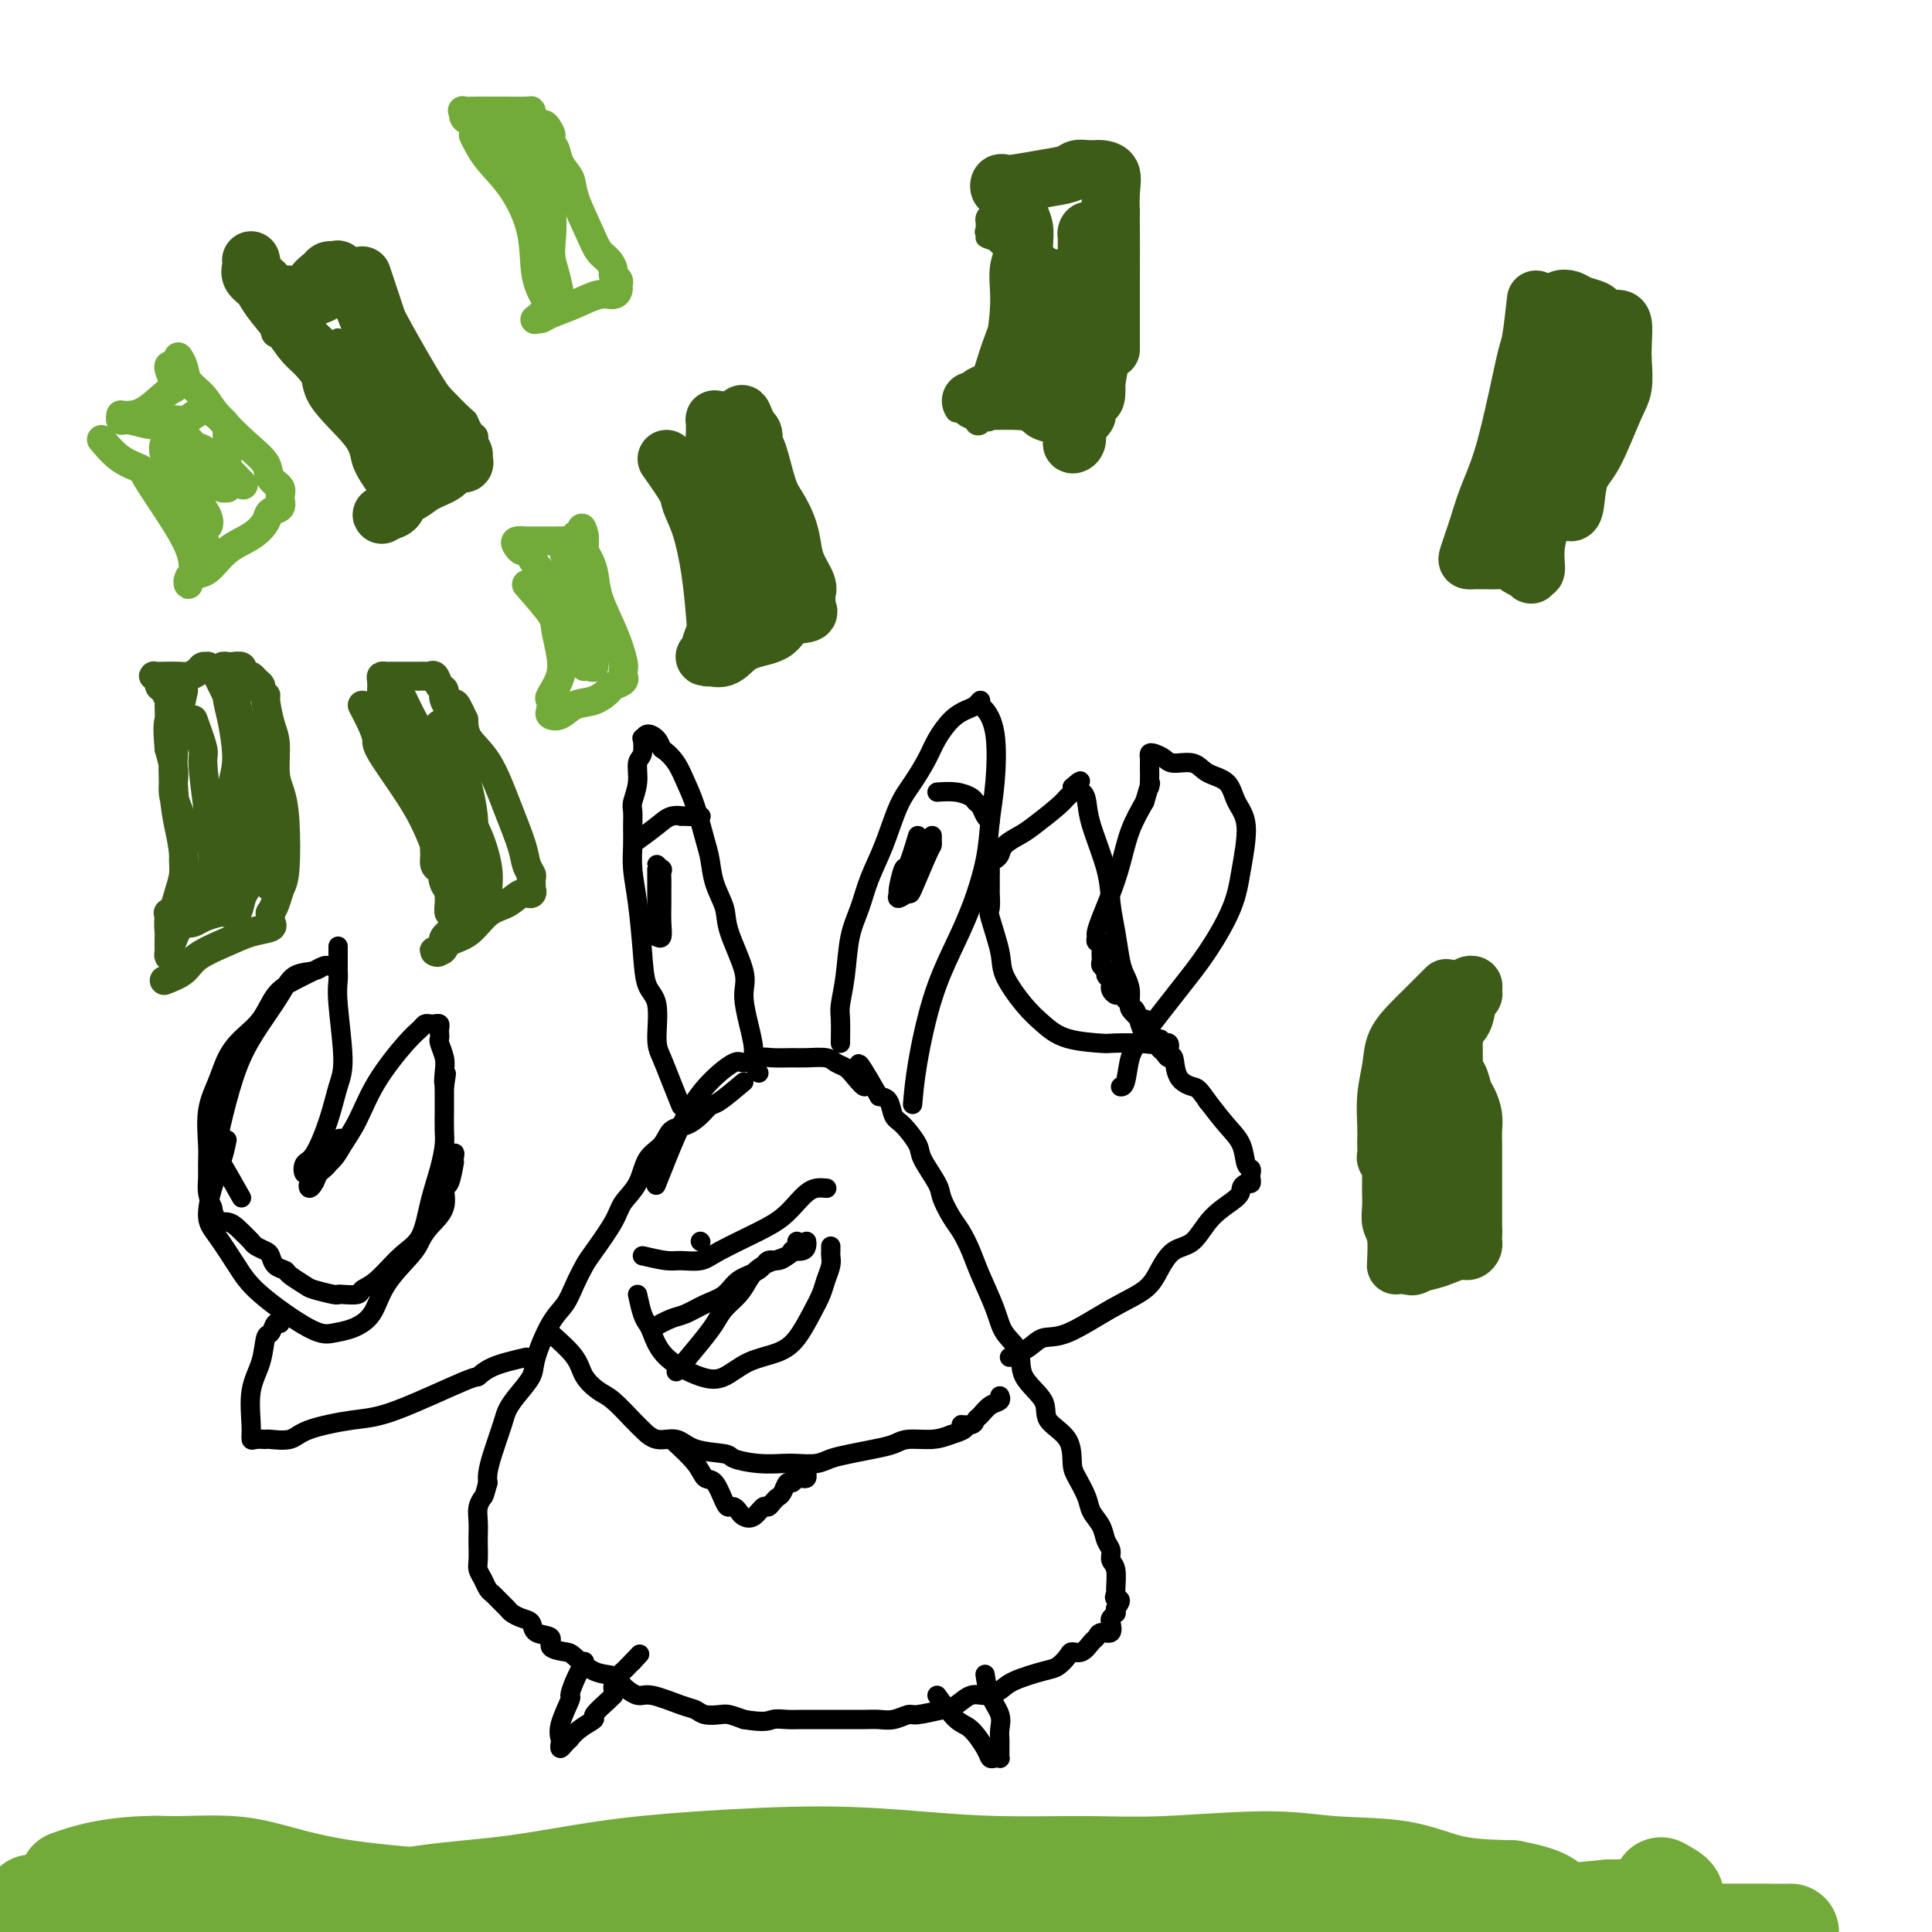 <svg viewBox='0 0 400 400' version='1.1' xmlns='http://www.w3.org/2000/svg' xmlns:xlink='http://www.w3.org/1999/xlink'><g fill='none' stroke='#000000' stroke-width='4' stroke-linecap='round' stroke-linejoin='round'><path d='M154,224c-1.929,1.623 -3.858,3.245 -5,4c-1.142,0.755 -1.498,0.642 -2,1c-0.502,0.358 -1.150,1.185 -2,2c-0.850,0.815 -1.903,1.617 -3,2c-1.097,0.383 -2.238,0.346 -3,1c-0.762,0.654 -1.147,1.999 -2,3c-0.853,1.001 -2.175,1.658 -3,3c-0.825,1.342 -1.151,3.369 -2,5c-0.849,1.631 -2.219,2.865 -3,4c-0.781,1.135 -0.971,2.169 -2,4c-1.029,1.831 -2.897,4.457 -4,6c-1.103,1.543 -1.441,2.002 -2,3c-0.559,0.998 -1.338,2.534 -2,4c-0.662,1.466 -1.206,2.860 -2,4c-0.794,1.140 -1.838,2.024 -3,4c-1.162,1.976 -2.443,5.043 -3,7c-0.557,1.957 -0.390,2.802 -1,4c-0.610,1.198 -1.995,2.747 -3,4c-1.005,1.253 -1.628,2.209 -2,3c-0.372,0.791 -0.491,1.418 -1,3c-0.509,1.582 -1.406,4.118 -2,6c-0.594,1.882 -0.884,3.109 -1,4c-0.116,0.891 -0.058,1.445 0,2'/><path d='M101,307c-0.785,2.916 -0.746,2.706 -1,3c-0.254,0.294 -0.800,1.094 -1,2c-0.200,0.906 -0.054,1.919 0,3c0.054,1.081 0.018,2.229 0,3c-0.018,0.771 -0.016,1.166 0,2c0.016,0.834 0.046,2.108 0,3c-0.046,0.892 -0.168,1.404 0,2c0.168,0.596 0.626,1.277 1,2c0.374,0.723 0.663,1.489 1,2c0.337,0.511 0.723,0.767 1,1c0.277,0.233 0.446,0.443 1,1c0.554,0.557 1.494,1.463 2,2c0.506,0.537 0.578,0.706 1,1c0.422,0.294 1.192,0.712 2,1c0.808,0.288 1.652,0.445 2,1c0.348,0.555 0.199,1.509 1,2c0.801,0.491 2.552,0.521 3,1c0.448,0.479 -0.406,1.409 0,2c0.406,0.591 2.071,0.843 3,1c0.929,0.157 1.120,0.218 2,1c0.880,0.782 2.448,2.285 4,3c1.552,0.715 3.087,0.643 4,1c0.913,0.357 1.203,1.142 2,2c0.797,0.858 2.099,1.789 3,2c0.901,0.211 1.400,-0.297 3,0c1.600,0.297 4.301,1.399 6,2c1.699,0.601 2.397,0.700 3,1c0.603,0.300 1.110,0.802 2,1c0.890,0.198 2.163,0.092 3,0c0.837,-0.092 1.239,-0.169 2,0c0.761,0.169 1.880,0.585 3,1'/><path d='M154,356c4.618,0.774 5.162,0.207 6,0c0.838,-0.207 1.969,-0.056 3,0c1.031,0.056 1.963,0.015 3,0c1.037,-0.015 2.178,-0.004 3,0c0.822,0.004 1.325,0.002 2,0c0.675,-0.002 1.522,-0.005 3,0c1.478,0.005 3.586,0.016 5,0c1.414,-0.016 2.132,-0.060 3,0c0.868,0.060 1.884,0.225 3,0c1.116,-0.225 2.332,-0.838 3,-1c0.668,-0.162 0.786,0.129 2,0c1.214,-0.129 3.522,-0.678 5,-1c1.478,-0.322 2.125,-0.418 3,-1c0.875,-0.582 1.978,-1.652 3,-2c1.022,-0.348 1.964,0.024 3,0c1.036,-0.024 2.165,-0.444 3,-1c0.835,-0.556 1.375,-1.250 3,-2c1.625,-0.750 4.336,-1.558 6,-2c1.664,-0.442 2.281,-0.518 3,-1c0.719,-0.482 1.541,-1.372 2,-2c0.459,-0.628 0.556,-0.996 1,-1c0.444,-0.004 1.237,0.355 2,0c0.763,-0.355 1.497,-1.422 2,-2c0.503,-0.578 0.775,-0.665 1,-1c0.225,-0.335 0.404,-0.917 1,-1c0.596,-0.083 1.610,0.332 2,0c0.390,-0.332 0.157,-1.412 0,-2c-0.157,-0.588 -0.238,-0.683 0,-1c0.238,-0.317 0.795,-0.854 1,-1c0.205,-0.146 0.059,0.101 0,0c-0.059,-0.101 -0.029,-0.551 0,-1'/><path d='M231,333c1.855,-2.249 0.493,-1.873 0,-2c-0.493,-0.127 -0.117,-0.758 0,-1c0.117,-0.242 -0.024,-0.094 0,-1c0.024,-0.906 0.215,-2.864 0,-4c-0.215,-1.136 -0.835,-1.448 -1,-2c-0.165,-0.552 0.126,-1.343 0,-2c-0.126,-0.657 -0.667,-1.180 -1,-2c-0.333,-0.820 -0.457,-1.936 -1,-3c-0.543,-1.064 -1.504,-2.076 -2,-3c-0.496,-0.924 -0.526,-1.758 -1,-3c-0.474,-1.242 -1.391,-2.890 -2,-4c-0.609,-1.110 -0.910,-1.681 -1,-3c-0.090,-1.319 0.031,-3.385 -1,-5c-1.031,-1.615 -3.214,-2.780 -4,-4c-0.786,-1.220 -0.173,-2.494 -1,-4c-0.827,-1.506 -3.093,-3.245 -4,-5c-0.907,-1.755 -0.455,-3.525 -1,-5c-0.545,-1.475 -2.085,-2.653 -3,-4c-0.915,-1.347 -1.203,-2.862 -2,-5c-0.797,-2.138 -2.102,-4.898 -3,-7c-0.898,-2.102 -1.390,-3.547 -2,-5c-0.610,-1.453 -1.337,-2.914 -2,-4c-0.663,-1.086 -1.261,-1.797 -2,-3c-0.739,-1.203 -1.619,-2.896 -2,-4c-0.381,-1.104 -0.263,-1.617 -1,-3c-0.737,-1.383 -2.329,-3.635 -3,-5c-0.671,-1.365 -0.420,-1.844 -1,-3c-0.580,-1.156 -1.990,-2.990 -3,-4c-1.010,-1.010 -1.618,-1.195 -2,-2c-0.382,-0.805 -0.538,-2.230 -1,-3c-0.462,-0.770 -1.231,-0.885 -2,-1'/><path d='M182,227c-6.617,-11.632 -3.658,-5.212 -3,-3c0.658,2.212 -0.985,0.214 -2,-1c-1.015,-1.214 -1.400,-1.646 -2,-2c-0.600,-0.354 -1.413,-0.630 -2,-1c-0.587,-0.370 -0.947,-0.832 -2,-1c-1.053,-0.168 -2.800,-0.040 -4,0c-1.200,0.040 -1.852,-0.006 -3,0c-1.148,0.006 -2.792,0.064 -4,0c-1.208,-0.064 -1.982,-0.251 -3,0c-1.018,0.251 -2.282,0.940 -3,1c-0.718,0.060 -0.890,-0.509 -2,0c-1.110,0.509 -3.159,2.095 -5,4c-1.841,1.905 -3.473,4.129 -5,7c-1.527,2.871 -2.950,6.388 -4,9c-1.050,2.612 -1.729,4.318 -2,5c-0.271,0.682 -0.136,0.341 0,0'/><path d='M141,229c-0.653,-1.617 -1.306,-3.235 -2,-5c-0.694,-1.765 -1.429,-3.678 -2,-5c-0.571,-1.322 -0.979,-2.053 -1,-4c-0.021,-1.947 0.344,-5.111 0,-7c-0.344,-1.889 -1.399,-2.504 -2,-4c-0.601,-1.496 -0.750,-3.874 -1,-7c-0.250,-3.126 -0.603,-7.002 -1,-10c-0.397,-2.998 -0.840,-5.119 -1,-7c-0.160,-1.881 -0.039,-3.520 0,-5c0.039,-1.480 -0.005,-2.799 0,-4c0.005,-1.201 0.058,-2.284 0,-3c-0.058,-0.716 -0.226,-1.065 0,-2c0.226,-0.935 0.845,-2.456 1,-4c0.155,-1.544 -0.153,-3.112 0,-4c0.153,-0.888 0.766,-1.097 1,-2c0.234,-0.903 0.090,-2.499 0,-3c-0.090,-0.501 -0.127,0.092 0,0c0.127,-0.092 0.419,-0.871 1,-1c0.581,-0.129 1.452,0.392 2,1c0.548,0.608 0.774,1.304 1,2'/><path d='M137,155c1.202,0.800 2.206,1.801 3,3c0.794,1.199 1.377,2.595 2,4c0.623,1.405 1.284,2.819 2,5c0.716,2.181 1.485,5.128 2,7c0.515,1.872 0.777,2.668 1,4c0.223,1.332 0.409,3.201 1,5c0.591,1.799 1.587,3.530 2,5c0.413,1.470 0.244,2.680 1,5c0.756,2.320 2.436,5.752 3,8c0.564,2.248 0.011,3.314 0,5c-0.011,1.686 0.519,3.993 1,6c0.481,2.007 0.912,3.713 1,5c0.088,1.287 -0.169,2.154 0,3c0.169,0.846 0.762,1.670 1,2c0.238,0.330 0.119,0.165 0,0'/><path d='M174,216c0.026,-1.901 0.052,-3.802 0,-5c-0.052,-1.198 -0.180,-1.694 0,-3c0.180,-1.306 0.670,-3.423 1,-6c0.330,-2.577 0.500,-5.613 1,-8c0.500,-2.387 1.330,-4.125 2,-6c0.670,-1.875 1.181,-3.888 2,-6c0.819,-2.112 1.948,-4.325 3,-7c1.052,-2.675 2.028,-5.812 3,-8c0.972,-2.188 1.941,-3.427 3,-5c1.059,-1.573 2.210,-3.482 3,-5c0.790,-1.518 1.221,-2.646 2,-4c0.779,-1.354 1.907,-2.934 3,-4c1.093,-1.066 2.151,-1.619 3,-2c0.849,-0.381 1.489,-0.589 2,-1c0.511,-0.411 0.894,-1.025 1,-1c0.106,0.025 -0.066,0.689 0,1c0.066,0.311 0.370,0.270 1,1c0.630,0.730 1.586,2.233 2,5c0.414,2.767 0.285,6.799 0,10c-0.285,3.201 -0.726,5.570 -1,8c-0.274,2.430 -0.381,4.919 -1,8c-0.619,3.081 -1.749,6.753 -3,10c-1.251,3.247 -2.622,6.069 -4,9c-1.378,2.931 -2.761,5.971 -4,10c-1.239,4.029 -2.334,9.046 -3,13c-0.666,3.954 -0.905,6.844 -1,8c-0.095,1.156 -0.048,0.578 0,0'/><path d='M132,174c1.428,-1.041 2.855,-2.083 4,-3c1.145,-0.917 2.006,-1.710 3,-2c0.994,-0.290 2.120,-0.078 3,0c0.880,0.078 1.515,0.021 2,0c0.485,-0.021 0.821,-0.006 1,0c0.179,0.006 0.202,0.001 0,0c-0.202,-0.001 -0.628,-0.000 -1,0c-0.372,0.000 -0.688,0.000 -1,0c-0.312,-0.000 -0.620,-0.000 -1,0c-0.380,0.000 -0.833,0.000 -1,0c-0.167,-0.000 -0.048,-0.000 0,0c0.048,0.000 0.024,0.000 0,0'/><path d='M194,164c1.375,-0.087 2.749,-0.175 4,0c1.251,0.175 2.377,0.611 3,1c0.623,0.389 0.741,0.731 1,1c0.259,0.269 0.657,0.464 1,1c0.343,0.536 0.631,1.414 1,2c0.369,0.586 0.820,0.882 1,1c0.180,0.118 0.090,0.059 0,0'/><path d='M136,180c0.002,1.918 0.004,3.837 0,5c-0.004,1.163 -0.015,1.572 0,3c0.015,1.428 0.057,3.877 0,5c-0.057,1.123 -0.211,0.922 0,1c0.211,0.078 0.789,0.436 1,0c0.211,-0.436 0.056,-1.666 0,-3c-0.056,-1.334 -0.014,-2.773 0,-4c0.014,-1.227 -0.001,-2.243 0,-3c0.001,-0.757 0.018,-1.257 0,-2c-0.018,-0.743 -0.071,-1.729 0,-2c0.071,-0.271 0.266,0.175 0,0c-0.266,-0.175 -0.995,-0.970 -1,-1c-0.005,-0.030 0.713,0.706 1,1c0.287,0.294 0.144,0.147 0,0'/><path d='M190,173c-0.764,2.539 -1.527,5.078 -2,6c-0.473,0.922 -0.655,0.229 -1,1c-0.345,0.771 -0.852,3.008 -1,4c-0.148,0.992 0.062,0.739 0,1c-0.062,0.261 -0.395,1.037 0,1c0.395,-0.037 1.517,-0.888 2,-1c0.483,-0.112 0.325,0.516 1,-1c0.675,-1.516 2.181,-5.177 3,-7c0.819,-1.823 0.952,-1.808 1,-2c0.048,-0.192 0.013,-0.590 0,-1c-0.013,-0.410 -0.004,-0.831 0,-1c0.004,-0.169 0.002,-0.084 0,0'/><path d='M145,257c0.000,0.000 0.100,0.100 0.1,0.1'/><path d='M132,268c0.328,1.492 0.657,2.985 1,4c0.343,1.015 0.702,1.553 1,2c0.298,0.447 0.535,0.804 1,2c0.465,1.196 1.159,3.233 3,5c1.841,1.767 4.828,3.265 7,4c2.172,0.735 3.530,0.707 5,0c1.470,-0.707 3.052,-2.093 5,-3c1.948,-0.907 4.262,-1.334 6,-2c1.738,-0.666 2.900,-1.571 4,-3c1.100,-1.429 2.137,-3.380 3,-5c0.863,-1.620 1.552,-2.907 2,-4c0.448,-1.093 0.656,-1.991 1,-3c0.344,-1.009 0.824,-2.131 1,-3c0.176,-0.869 0.047,-1.487 0,-2c-0.047,-0.513 -0.013,-0.921 0,-1c0.013,-0.079 0.003,0.171 0,0c-0.003,-0.171 -0.001,-0.763 0,-1c0.001,-0.237 0.000,-0.118 0,0'/><path d='M133,260c1.877,0.432 3.755,0.863 5,1c1.245,0.137 1.859,-0.021 3,0c1.141,0.021 2.809,0.220 4,0c1.191,-0.220 1.905,-0.860 4,-2c2.095,-1.140 5.572,-2.778 8,-4c2.428,-1.222 3.807,-2.026 5,-3c1.193,-0.974 2.201,-2.117 3,-3c0.799,-0.883 1.389,-1.505 2,-2c0.611,-0.495 1.241,-0.864 2,-1c0.759,-0.136 1.645,-0.039 2,0c0.355,0.039 0.177,0.019 0,0'/><path d='M135,275c1.444,-0.782 2.888,-1.564 4,-2c1.112,-0.436 1.891,-0.525 3,-1c1.109,-0.475 2.548,-1.336 4,-2c1.452,-0.664 2.917,-1.130 4,-2c1.083,-0.870 1.785,-2.145 3,-3c1.215,-0.855 2.942,-1.291 4,-2c1.058,-0.709 1.445,-1.693 2,-2c0.555,-0.307 1.277,0.062 2,0c0.723,-0.062 1.448,-0.555 2,-1c0.552,-0.445 0.933,-0.841 1,-1c0.067,-0.159 -0.178,-0.081 0,0c0.178,0.081 0.780,0.166 1,0c0.220,-0.166 0.059,-0.583 0,-1c-0.059,-0.417 -0.017,-0.833 0,-1c0.017,-0.167 0.008,-0.083 0,0'/><path d='M140,284c1.813,-2.155 3.626,-4.309 5,-6c1.374,-1.691 2.308,-2.918 3,-4c0.692,-1.082 1.142,-2.020 2,-3c0.858,-0.980 2.123,-2.004 3,-3c0.877,-0.996 1.366,-1.965 2,-3c0.634,-1.035 1.413,-2.137 3,-3c1.587,-0.863 3.980,-1.489 5,-2c1.020,-0.511 0.666,-0.908 1,-1c0.334,-0.092 1.358,0.120 2,0c0.642,-0.120 0.904,-0.571 1,-1c0.096,-0.429 0.028,-0.837 0,-1c-0.028,-0.163 -0.014,-0.082 0,0'/><path d='M114,276c1.961,1.743 3.923,3.486 5,5c1.077,1.514 1.271,2.800 2,4c0.729,1.200 1.993,2.316 3,3c1.007,0.684 1.757,0.938 3,2c1.243,1.062 2.980,2.932 4,4c1.020,1.068 1.325,1.333 2,2c0.675,0.667 1.722,1.737 3,2c1.278,0.263 2.788,-0.280 4,0c1.212,0.280 2.128,1.381 4,2c1.872,0.619 4.702,0.754 6,1c1.298,0.246 1.065,0.603 2,1c0.935,0.397 3.040,0.836 5,1c1.960,0.164 3.776,0.055 5,0c1.224,-0.055 1.856,-0.056 3,0c1.144,0.056 2.799,0.170 4,0c1.201,-0.170 1.947,-0.624 3,-1c1.053,-0.376 2.413,-0.674 4,-1c1.587,-0.326 3.400,-0.678 5,-1c1.600,-0.322 2.985,-0.612 4,-1c1.015,-0.388 1.658,-0.874 3,-1c1.342,-0.126 3.383,0.107 5,0c1.617,-0.107 2.808,-0.553 4,-1'/><path d='M197,297c4.677,-1.395 2.369,-1.883 2,-2c-0.369,-0.117 1.201,0.138 2,0c0.799,-0.138 0.827,-0.668 1,-1c0.173,-0.332 0.491,-0.468 1,-1c0.509,-0.532 1.209,-1.462 2,-2c0.791,-0.538 1.675,-0.683 2,-1c0.325,-0.317 0.093,-0.805 0,-1c-0.093,-0.195 -0.046,-0.098 0,0'/><path d='M139,298c1.933,1.774 3.866,3.547 5,5c1.134,1.453 1.470,2.585 2,3c0.530,0.415 1.256,0.114 2,1c0.744,0.886 1.508,2.959 2,4c0.492,1.041 0.712,1.052 1,1c0.288,-0.052 0.644,-0.165 1,0c0.356,0.165 0.711,0.609 1,1c0.289,0.391 0.511,0.729 1,1c0.489,0.271 1.244,0.476 2,0c0.756,-0.476 1.512,-1.632 2,-2c0.488,-0.368 0.708,0.051 1,0c0.292,-0.051 0.656,-0.573 1,-1c0.344,-0.427 0.670,-0.759 1,-1c0.330,-0.241 0.666,-0.390 1,-1c0.334,-0.610 0.668,-1.679 1,-2c0.332,-0.321 0.663,0.106 1,0c0.337,-0.106 0.679,-0.747 1,-1c0.321,-0.253 0.622,-0.119 1,0c0.378,0.119 0.832,0.224 1,0c0.168,-0.224 0.048,-0.778 0,-1c-0.048,-0.222 -0.024,-0.111 0,0'/><path d='M109,281c-2.611,0.604 -5.222,1.208 -7,2c-1.778,0.792 -2.724,1.773 -3,2c-0.276,0.227 0.119,-0.300 -3,1c-3.119,1.300 -9.750,4.425 -14,6c-4.250,1.575 -6.118,1.599 -9,2c-2.882,0.401 -6.779,1.179 -9,2c-2.221,0.821 -2.767,1.686 -4,2c-1.233,0.314 -3.153,0.079 -4,0c-0.847,-0.079 -0.621,-0.001 -1,0c-0.379,0.001 -1.363,-0.077 -2,0c-0.637,0.077 -0.928,0.307 -1,0c-0.072,-0.307 0.075,-1.152 0,-3c-0.075,-1.848 -0.371,-4.699 0,-7c0.371,-2.301 1.410,-4.053 2,-6c0.590,-1.947 0.733,-4.091 1,-5c0.267,-0.909 0.659,-0.584 1,-1c0.341,-0.416 0.630,-1.574 1,-2c0.370,-0.426 0.820,-0.122 1,0c0.180,0.122 0.090,0.061 0,0'/><path d='M47,236c-0.236,1.171 -0.471,2.343 -1,4c-0.529,1.657 -1.351,3.801 -2,6c-0.649,2.199 -1.125,4.453 -1,6c0.125,1.547 0.851,2.387 2,4c1.149,1.613 2.722,3.999 4,6c1.278,2.001 2.261,3.615 5,6c2.739,2.385 7.234,5.540 10,7c2.766,1.460 3.802,1.226 5,1c1.198,-0.226 2.558,-0.444 4,-1c1.442,-0.556 2.965,-1.450 4,-3c1.035,-1.550 1.581,-3.757 3,-6c1.419,-2.243 3.710,-4.521 5,-6c1.290,-1.479 1.578,-2.157 2,-3c0.422,-0.843 0.978,-1.849 2,-3c1.022,-1.151 2.508,-2.448 3,-4c0.492,-1.552 -0.012,-3.361 0,-4c0.012,-0.639 0.539,-0.109 1,-1c0.461,-0.891 0.855,-3.201 1,-4c0.145,-0.799 0.041,-0.085 0,0c-0.041,0.085 -0.021,-0.457 0,-1'/><path d='M94,240c0.311,-1.778 0.089,-1.222 0,-1c-0.089,0.222 -0.044,0.111 0,0'/><path d='M50,248c-1.534,-2.718 -3.069,-5.436 -4,-7c-0.931,-1.564 -1.260,-1.975 -1,-4c0.260,-2.025 1.107,-5.663 2,-9c0.893,-3.337 1.832,-6.371 3,-9c1.168,-2.629 2.565,-4.852 4,-7c1.435,-2.148 2.909,-4.222 4,-6c1.091,-1.778 1.800,-3.261 3,-4c1.200,-0.739 2.893,-0.734 4,-1c1.107,-0.266 1.630,-0.805 2,-1c0.370,-0.195 0.588,-0.048 1,0c0.412,0.048 1.017,-0.003 1,0c-0.017,0.003 -0.657,0.059 -1,0c-0.343,-0.059 -0.388,-0.233 -1,0c-0.612,0.233 -1.790,0.873 -2,1c-0.210,0.127 0.548,-0.259 0,0c-0.548,0.259 -2.402,1.163 -4,2c-1.598,0.837 -2.942,1.608 -4,3c-1.058,1.392 -1.832,3.405 -3,5c-1.168,1.595 -2.730,2.772 -4,4c-1.270,1.228 -2.249,2.506 -3,4c-0.751,1.494 -1.273,3.204 -2,5c-0.727,1.796 -1.660,3.677 -2,6c-0.340,2.323 -0.088,5.086 0,7c0.088,1.914 0.013,2.977 0,4c-0.013,1.023 0.035,2.006 0,3c-0.035,0.994 -0.153,1.998 0,3c0.153,1.002 0.576,2.001 1,3'/><path d='M44,250c0.682,3.681 1.888,2.885 3,3c1.112,0.115 2.129,1.143 3,2c0.871,0.857 1.594,1.543 2,2c0.406,0.457 0.494,0.686 1,1c0.506,0.314 1.429,0.713 2,1c0.571,0.287 0.790,0.462 1,1c0.210,0.538 0.410,1.439 1,2c0.590,0.561 1.570,0.781 2,1c0.430,0.219 0.311,0.437 1,1c0.689,0.563 2.185,1.471 3,2c0.815,0.529 0.947,0.678 2,1c1.053,0.322 3.026,0.815 4,1c0.974,0.185 0.948,0.060 1,0c0.052,-0.060 0.183,-0.057 1,0c0.817,0.057 2.320,0.167 3,0c0.680,-0.167 0.538,-0.612 1,-1c0.462,-0.388 1.528,-0.721 3,-2c1.472,-1.279 3.351,-3.505 5,-5c1.649,-1.495 3.069,-2.261 4,-4c0.931,-1.739 1.374,-4.452 2,-7c0.626,-2.548 1.436,-4.930 2,-7c0.564,-2.070 0.883,-3.827 1,-5c0.117,-1.173 0.031,-1.764 0,-3c-0.031,-1.236 -0.008,-3.119 0,-4c0.008,-0.881 0.002,-0.761 0,-1c-0.002,-0.239 -0.001,-0.838 0,-1c0.001,-0.162 0.000,0.111 0,0c-0.000,-0.111 -0.000,-0.607 0,-1c0.000,-0.393 0.000,-0.684 0,-1c-0.000,-0.316 -0.000,-0.658 0,-1'/><path d='M92,225c0.778,-4.937 0.222,-1.781 0,-1c-0.222,0.781 -0.112,-0.813 0,-2c0.112,-1.187 0.226,-1.967 0,-3c-0.226,-1.033 -0.792,-2.319 -1,-3c-0.208,-0.681 -0.059,-0.757 0,-1c0.059,-0.243 0.027,-0.653 0,-1c-0.027,-0.347 -0.049,-0.629 0,-1c0.049,-0.371 0.169,-0.829 0,-1c-0.169,-0.171 -0.626,-0.055 -1,0c-0.374,0.055 -0.666,0.048 -1,0c-0.334,-0.048 -0.711,-0.138 -1,0c-0.289,0.138 -0.490,0.505 -1,1c-0.510,0.495 -1.329,1.118 -3,3c-1.671,1.882 -4.196,5.022 -6,8c-1.804,2.978 -2.889,5.795 -4,8c-1.111,2.205 -2.249,3.797 -3,5c-0.751,1.203 -1.116,2.017 -2,3c-0.884,0.983 -2.286,2.136 -3,3c-0.714,0.864 -0.739,1.441 -1,2c-0.261,0.559 -0.757,1.101 -1,1c-0.243,-0.101 -0.234,-0.847 0,-1c0.234,-0.153 0.693,0.285 1,0c0.307,-0.285 0.464,-1.293 1,-2c0.536,-0.707 1.452,-1.113 2,-2c0.548,-0.887 0.728,-2.253 1,-3c0.272,-0.747 0.636,-0.873 1,-1'/><path d='M70,237c0.919,-1.686 0.215,-1.400 0,-1c-0.215,0.400 0.057,0.916 0,1c-0.057,0.084 -0.445,-0.262 -1,0c-0.555,0.262 -1.276,1.134 -2,2c-0.724,0.866 -1.449,1.728 -2,2c-0.551,0.272 -0.927,-0.045 -1,0c-0.073,0.045 0.158,0.451 0,1c-0.158,0.549 -0.705,1.242 -1,1c-0.295,-0.242 -0.337,-1.419 0,-2c0.337,-0.581 1.053,-0.567 2,-2c0.947,-1.433 2.124,-4.313 3,-7c0.876,-2.687 1.450,-5.182 2,-7c0.550,-1.818 1.076,-2.959 1,-6c-0.076,-3.041 -0.752,-7.981 -1,-11c-0.248,-3.019 -0.066,-4.118 0,-5c0.066,-0.882 0.018,-1.547 0,-2c-0.018,-0.453 -0.005,-0.695 0,-1c0.005,-0.305 0.001,-0.674 0,-1c-0.001,-0.326 -0.000,-0.609 0,-1c0.000,-0.391 0.000,-0.889 0,-1c-0.000,-0.111 -0.000,0.166 0,0c0.000,-0.166 0.000,-0.776 0,-1c-0.000,-0.224 -0.000,-0.064 0,0c0.000,0.064 0.000,0.032 0,0'/><path d='M209,281c1.443,-0.615 2.886,-1.231 4,-2c1.114,-0.769 1.897,-1.692 3,-2c1.103,-0.308 2.524,-0.002 5,-1c2.476,-0.998 6.007,-3.300 9,-5c2.993,-1.700 5.450,-2.796 7,-4c1.550,-1.204 2.195,-2.514 3,-4c0.805,-1.486 1.770,-3.147 3,-4c1.230,-0.853 2.725,-0.898 4,-2c1.275,-1.102 2.331,-3.261 4,-5c1.669,-1.739 3.950,-3.057 5,-4c1.050,-0.943 0.870,-1.509 1,-2c0.130,-0.491 0.572,-0.906 1,-1c0.428,-0.094 0.843,0.132 1,0c0.157,-0.132 0.054,-0.622 0,-1c-0.054,-0.378 -0.061,-0.645 0,-1c0.061,-0.355 0.190,-0.800 0,-1c-0.190,-0.200 -0.701,-0.157 -1,-1c-0.299,-0.843 -0.388,-2.573 -1,-4c-0.612,-1.427 -1.746,-2.551 -3,-4c-1.254,-1.449 -2.627,-3.225 -4,-5'/><path d='M250,228c-1.902,-2.790 -2.158,-2.764 -3,-3c-0.842,-0.236 -2.268,-0.732 -3,-2c-0.732,-1.268 -0.768,-3.307 -1,-4c-0.232,-0.693 -0.661,-0.041 -1,0c-0.339,0.041 -0.587,-0.529 -1,-1c-0.413,-0.471 -0.989,-0.845 -1,-1c-0.011,-0.155 0.543,-0.093 1,0c0.457,0.093 0.815,0.217 1,0c0.185,-0.217 0.196,-0.776 0,-1c-0.196,-0.224 -0.598,-0.112 -1,0'/><path d='M241,216c-1.472,-1.857 -0.651,-0.499 -1,0c-0.349,0.499 -1.867,0.139 -4,0c-2.133,-0.139 -4.880,-0.057 -6,0c-1.120,0.057 -0.612,0.091 -2,0c-1.388,-0.091 -4.671,-0.306 -7,-1c-2.329,-0.694 -3.703,-1.868 -5,-3c-1.297,-1.132 -2.515,-2.224 -4,-4c-1.485,-1.776 -3.235,-4.238 -4,-6c-0.765,-1.762 -0.545,-2.824 -1,-5c-0.455,-2.176 -1.586,-5.465 -2,-7c-0.414,-1.535 -0.111,-1.314 0,-2c0.111,-0.686 0.030,-2.278 0,-3c-0.030,-0.722 -0.009,-0.575 0,-1c0.009,-0.425 0.005,-1.424 0,-2c-0.005,-0.576 -0.012,-0.731 0,-1c0.012,-0.269 0.043,-0.652 0,-1c-0.043,-0.348 -0.160,-0.660 0,-1c0.160,-0.340 0.596,-0.708 1,-1c0.404,-0.292 0.777,-0.508 1,-1c0.223,-0.492 0.297,-1.259 1,-2c0.703,-0.741 2.034,-1.455 3,-2c0.966,-0.545 1.565,-0.919 3,-2c1.435,-1.081 3.704,-2.867 5,-4c1.296,-1.133 1.618,-1.613 2,-2c0.382,-0.387 0.823,-0.682 1,-1c0.177,-0.318 0.088,-0.659 0,-1'/><path d='M222,163c2.811,-2.516 1.338,-0.808 1,0c-0.338,0.808 0.459,0.714 1,1c0.541,0.286 0.828,0.952 1,2c0.172,1.048 0.231,2.479 1,5c0.769,2.521 2.247,6.131 3,9c0.753,2.869 0.780,4.998 1,7c0.220,2.002 0.633,3.878 1,6c0.367,2.122 0.690,4.490 1,6c0.310,1.510 0.608,2.164 1,3c0.392,0.836 0.878,1.855 1,3c0.122,1.145 -0.122,2.414 0,3c0.122,0.586 0.608,0.487 1,1c0.392,0.513 0.691,1.637 1,2c0.309,0.363 0.629,-0.037 1,0c0.371,0.037 0.792,0.510 1,1c0.208,0.490 0.202,0.997 0,1c-0.202,0.003 -0.601,-0.499 -1,-1'/><path d='M237,212c2.061,7.612 -0.288,2.142 -1,0c-0.712,-2.142 0.213,-0.956 0,-1c-0.213,-0.044 -1.562,-1.317 -2,-2c-0.438,-0.683 0.037,-0.774 0,-1c-0.037,-0.226 -0.584,-0.585 -1,-1c-0.416,-0.415 -0.699,-0.885 -1,-1c-0.301,-0.115 -0.621,0.124 -1,0c-0.379,-0.124 -0.819,-0.611 -1,-1c-0.181,-0.389 -0.105,-0.682 0,-1c0.105,-0.318 0.238,-0.663 0,-1c-0.238,-0.337 -0.848,-0.667 -1,-1c-0.152,-0.333 0.156,-0.667 0,-1c-0.156,-0.333 -0.774,-0.663 -1,-1c-0.226,-0.337 -0.061,-0.682 0,-1c0.061,-0.318 0.017,-0.611 0,-1c-0.017,-0.389 -0.008,-0.874 0,-1c0.008,-0.126 0.017,0.106 0,0c-0.017,-0.106 -0.058,-0.552 0,-1c0.058,-0.448 0.214,-0.898 0,-1c-0.214,-0.102 -0.798,0.144 -1,0c-0.202,-0.144 -0.024,-0.679 0,-1c0.024,-0.321 -0.108,-0.430 0,-1c0.108,-0.570 0.454,-1.603 1,-3c0.546,-1.397 1.291,-3.158 2,-5c0.709,-1.842 1.383,-3.765 2,-6c0.617,-2.235 1.176,-4.781 2,-7c0.824,-2.219 1.912,-4.109 3,-6'/><path d='M237,166c1.619,-5.613 1.166,-3.647 1,-3c-0.166,0.647 -0.044,-0.026 0,-1c0.044,-0.974 0.011,-2.251 0,-3c-0.011,-0.749 -0.001,-0.972 0,-1c0.001,-0.028 -0.007,0.139 0,0c0.007,-0.139 0.030,-0.583 0,-1c-0.030,-0.417 -0.114,-0.807 0,-1c0.114,-0.193 0.427,-0.189 1,0c0.573,0.189 1.407,0.563 2,1c0.593,0.437 0.945,0.938 2,1c1.055,0.062 2.813,-0.316 4,0c1.187,0.316 1.804,1.324 3,2c1.196,0.676 2.972,1.019 4,2c1.028,0.981 1.308,2.599 2,4c0.692,1.401 1.795,2.586 2,5c0.205,2.414 -0.487,6.057 -1,9c-0.513,2.943 -0.848,5.188 -2,8c-1.152,2.812 -3.120,6.193 -5,9c-1.880,2.807 -3.670,5.039 -6,8c-2.330,2.961 -5.199,6.650 -7,9c-1.801,2.350 -2.534,3.362 -3,5c-0.466,1.638 -0.664,3.903 -1,5c-0.336,1.097 -0.810,1.028 -1,1c-0.190,-0.028 -0.095,-0.014 0,0'/><path d='M121,344c-0.716,1.347 -1.432,2.693 -2,4c-0.568,1.307 -0.989,2.573 -1,3c-0.011,0.427 0.389,0.014 0,1c-0.389,0.986 -1.566,3.372 -2,5c-0.434,1.628 -0.126,2.499 0,3c0.126,0.501 0.071,0.633 0,1c-0.071,0.367 -0.158,0.968 0,1c0.158,0.032 0.562,-0.507 1,-1c0.438,-0.493 0.909,-0.942 1,-1c0.091,-0.058 -0.200,0.276 0,0c0.200,-0.276 0.891,-1.160 2,-2c1.109,-0.840 2.637,-1.636 3,-2c0.363,-0.364 -0.438,-0.297 0,-1c0.438,-0.703 2.116,-2.177 3,-3c0.884,-0.823 0.973,-0.994 1,-1c0.027,-0.006 -0.008,0.153 0,0c0.008,-0.153 0.058,-0.618 0,-1c-0.058,-0.382 -0.223,-0.680 0,-1c0.223,-0.320 0.833,-0.663 1,-1c0.167,-0.337 -0.110,-0.668 0,-1c0.110,-0.332 0.607,-0.666 1,-1c0.393,-0.334 0.684,-0.667 1,-1c0.316,-0.333 0.658,-0.667 1,-1'/><path d='M131,344c2.500,-2.667 1.250,-1.333 0,0'/><path d='M194,351c1.435,1.992 2.871,3.984 4,5c1.129,1.016 1.953,1.057 3,2c1.047,0.943 2.319,2.789 3,4c0.681,1.211 0.771,1.787 1,2c0.229,0.213 0.597,0.064 1,0c0.403,-0.064 0.840,-0.044 1,0c0.160,0.044 0.042,0.112 0,0c-0.042,-0.112 -0.010,-0.402 0,-1c0.010,-0.598 -0.004,-1.502 0,-2c0.004,-0.498 0.025,-0.590 0,-1c-0.025,-0.410 -0.098,-1.140 0,-2c0.098,-0.860 0.366,-1.852 0,-3c-0.366,-1.148 -1.366,-2.452 -2,-4c-0.634,-1.548 -0.901,-3.340 -1,-4c-0.099,-0.660 -0.028,-0.189 0,0c0.028,0.189 0.014,0.094 0,0'/></g>
<g fill='none' stroke='#3D5C18' stroke-width='4' stroke-linecap='round' stroke-linejoin='round'><path d='M65,71c1.746,2.161 3.493,4.322 5,6c1.507,1.678 2.775,2.872 4,4c1.225,1.128 2.409,2.190 3,4c0.591,1.810 0.590,4.369 1,6c0.410,1.631 1.233,2.335 2,3c0.767,0.665 1.479,1.292 2,2c0.521,0.708 0.851,1.496 1,2c0.149,0.504 0.117,0.725 0,1c-0.117,0.275 -0.318,0.606 0,1c0.318,0.394 1.157,0.853 2,1c0.843,0.147 1.692,-0.016 2,0c0.308,0.016 0.076,0.212 0,0c-0.076,-0.212 0.005,-0.831 0,-1c-0.005,-0.169 -0.095,0.112 0,0c0.095,-0.112 0.374,-0.618 0,-1c-0.374,-0.382 -1.401,-0.640 -2,-1c-0.599,-0.360 -0.771,-0.820 -1,-1c-0.229,-0.180 -0.516,-0.078 -1,-1c-0.484,-0.922 -1.164,-2.868 -2,-4c-0.836,-1.132 -1.829,-1.448 -3,-3c-1.171,-1.552 -2.519,-4.338 -4,-6c-1.481,-1.662 -3.093,-2.200 -4,-3c-0.907,-0.800 -1.108,-1.864 -2,-3c-0.892,-1.136 -2.476,-2.346 -3,-3c-0.524,-0.654 0.013,-0.753 0,-1c-0.013,-0.247 -0.575,-0.642 -1,-1c-0.425,-0.358 -0.712,-0.679 -1,-1'/><path d='M63,71c-3.990,-4.613 -1.966,-2.147 -1,-1c0.966,1.147 0.874,0.974 1,1c0.126,0.026 0.471,0.251 1,1c0.529,0.749 1.241,2.022 2,3c0.759,0.978 1.565,1.660 3,4c1.435,2.340 3.498,6.338 5,9c1.502,2.662 2.442,3.989 3,5c0.558,1.011 0.734,1.708 1,3c0.266,1.292 0.621,3.179 1,4c0.379,0.821 0.780,0.574 1,1c0.220,0.426 0.258,1.524 0,2c-0.258,0.476 -0.812,0.329 -1,0c-0.188,-0.329 -0.009,-0.841 0,-1c0.009,-0.159 -0.153,0.036 -1,-1c-0.847,-1.036 -2.381,-3.303 -3,-5c-0.619,-1.697 -0.324,-2.826 -2,-5c-1.676,-2.174 -5.324,-5.394 -7,-8c-1.676,-2.606 -1.379,-4.597 -2,-6c-0.621,-1.403 -2.159,-2.217 -3,-3c-0.841,-0.783 -0.986,-1.533 -1,-2c-0.014,-0.467 0.102,-0.650 0,-1c-0.102,-0.350 -0.422,-0.867 -1,-1c-0.578,-0.133 -1.413,0.119 -2,0c-0.587,-0.119 -0.927,-0.609 -1,-1c-0.073,-0.391 0.122,-0.683 0,-1c-0.122,-0.317 -0.561,-0.658 -1,-1'/><path d='M55,67c-3.912,-5.804 -1.192,-2.314 0,-1c1.192,1.314 0.855,0.453 1,0c0.145,-0.453 0.771,-0.498 2,-1c1.229,-0.502 3.060,-1.462 5,-2c1.940,-0.538 3.990,-0.654 5,-1c1.010,-0.346 0.979,-0.921 2,-1c1.021,-0.079 3.095,0.338 4,0c0.905,-0.338 0.641,-1.431 1,-2c0.359,-0.569 1.341,-0.614 2,-1c0.659,-0.386 0.993,-1.114 1,-1c0.007,0.114 -0.315,1.069 0,2c0.315,0.931 1.265,1.836 2,3c0.735,1.164 1.255,2.585 2,4c0.745,1.415 1.716,2.822 3,5c1.284,2.178 2.883,5.126 4,7c1.117,1.874 1.753,2.673 3,4c1.247,1.327 3.105,3.183 4,4c0.895,0.817 0.826,0.596 1,1c0.174,0.404 0.591,1.431 1,2c0.409,0.569 0.811,0.678 1,1c0.189,0.322 0.166,0.856 0,1c-0.166,0.144 -0.476,-0.102 -1,0c-0.524,0.102 -1.262,0.551 -2,1'/><path d='M96,92c-0.415,0.796 -0.454,1.285 -1,2c-0.546,0.715 -1.600,1.656 -3,2c-1.400,0.344 -3.145,0.092 -4,0c-0.855,-0.092 -0.821,-0.025 -1,0c-0.179,0.025 -0.572,0.009 -1,0c-0.428,-0.009 -0.890,-0.012 -1,0c-0.110,0.012 0.134,0.038 0,0c-0.134,-0.038 -0.644,-0.140 -1,-1c-0.356,-0.860 -0.556,-2.477 -1,-4c-0.444,-1.523 -1.131,-2.952 -2,-4c-0.869,-1.048 -1.921,-1.716 -3,-3c-1.079,-1.284 -2.184,-3.186 -3,-5c-0.816,-1.814 -1.344,-3.542 -2,-5c-0.656,-1.458 -1.439,-2.645 -2,-3c-0.561,-0.355 -0.901,0.123 -1,0c-0.099,-0.123 0.041,-0.848 0,-1c-0.041,-0.152 -0.263,0.270 0,1c0.263,0.730 1.013,1.767 2,3c0.987,1.233 2.212,2.660 4,5c1.788,2.340 4.140,5.591 6,8c1.860,2.409 3.230,3.976 4,5c0.770,1.024 0.941,1.505 1,2c0.059,0.495 0.006,1.003 0,1c-0.006,-0.003 0.035,-0.517 0,-1c-0.035,-0.483 -0.145,-0.933 -1,-3c-0.855,-2.067 -2.456,-5.750 -4,-9c-1.544,-3.250 -3.031,-6.067 -4,-8c-0.969,-1.933 -1.420,-2.981 -2,-4c-0.580,-1.019 -1.290,-2.010 -2,-3'/><path d='M74,67c-2.192,-4.533 -1.173,-1.866 -1,-1c0.173,0.866 -0.501,-0.068 -1,-1c-0.499,-0.932 -0.822,-1.861 -1,-2c-0.178,-0.139 -0.210,0.512 0,1c0.210,0.488 0.662,0.812 1,1c0.338,0.188 0.562,0.238 1,1c0.438,0.762 1.090,2.236 3,5c1.910,2.764 5.077,6.820 7,9c1.923,2.180 2.602,2.485 3,3c0.398,0.515 0.516,1.239 1,2c0.484,0.761 1.336,1.559 2,2c0.664,0.441 1.140,0.526 1,0c-0.140,-0.526 -0.896,-1.665 -2,-3c-1.104,-1.335 -2.555,-2.868 -4,-5c-1.445,-2.132 -2.885,-4.863 -4,-7c-1.115,-2.137 -1.906,-3.680 -3,-5c-1.094,-1.320 -2.490,-2.419 -3,-3c-0.510,-0.581 -0.134,-0.645 0,-1c0.134,-0.355 0.027,-1.001 0,-1c-0.027,0.001 0.027,0.650 1,2c0.973,1.350 2.866,3.402 5,6c2.134,2.598 4.510,5.744 6,8c1.490,2.256 2.095,3.624 3,5c0.905,1.376 2.108,2.761 3,4c0.892,1.239 1.471,2.334 2,3c0.529,0.666 1.008,0.905 1,1c-0.008,0.095 -0.504,0.048 -1,0'/><path d='M94,91c2.730,3.734 -0.445,-0.432 -2,-3c-1.555,-2.568 -1.491,-3.539 -2,-5c-0.509,-1.461 -1.591,-3.411 -3,-5c-1.409,-1.589 -3.145,-2.819 -4,-4c-0.855,-1.181 -0.827,-2.315 -1,-3c-0.173,-0.685 -0.546,-0.920 -1,-1c-0.454,-0.080 -0.991,-0.005 -1,0c-0.009,0.005 0.508,-0.061 1,0c0.492,0.061 0.958,0.250 2,1c1.042,0.750 2.658,2.060 4,4c1.342,1.940 2.409,4.509 3,6c0.591,1.491 0.705,1.902 1,2c0.295,0.098 0.769,-0.118 1,0c0.231,0.118 0.217,0.571 0,1c-0.217,0.429 -0.636,0.835 -1,1c-0.364,0.165 -0.671,0.090 -1,0c-0.329,-0.090 -0.680,-0.193 -1,0c-0.320,0.193 -0.611,0.682 -1,1c-0.389,0.318 -0.878,0.463 -1,1c-0.122,0.537 0.121,1.464 0,2c-0.121,0.536 -0.606,0.679 -1,1c-0.394,0.321 -0.697,0.818 -1,1c-0.303,0.182 -0.606,0.048 -1,0c-0.394,-0.048 -0.878,-0.011 -1,0c-0.122,0.011 0.118,-0.003 0,0c-0.118,0.003 -0.593,0.023 -1,0c-0.407,-0.023 -0.744,-0.089 -1,0c-0.256,0.089 -0.429,0.333 -1,0c-0.571,-0.333 -1.538,-1.244 -2,-2c-0.462,-0.756 -0.418,-1.359 -1,-2c-0.582,-0.641 -1.791,-1.321 -3,-2'/><path d='M74,85c-1.502,-1.468 -0.757,-2.138 -2,-4c-1.243,-1.862 -4.476,-4.915 -6,-7c-1.524,-2.085 -1.341,-3.203 -2,-4c-0.659,-0.797 -2.159,-1.272 -3,-2c-0.841,-0.728 -1.023,-1.708 -1,-2c0.023,-0.292 0.249,0.105 0,0c-0.249,-0.105 -0.975,-0.711 -1,-1c-0.025,-0.289 0.651,-0.262 1,0c0.349,0.262 0.371,0.758 1,1c0.629,0.242 1.863,0.230 3,0c1.137,-0.230 2.175,-0.678 3,-1c0.825,-0.322 1.437,-0.517 2,-1c0.563,-0.483 1.079,-1.253 2,-2c0.921,-0.747 2.248,-1.470 3,-2c0.752,-0.530 0.929,-0.866 1,-1c0.071,-0.134 0.035,-0.067 0,0'/><path d='M218,39c-1.331,0.755 -2.662,1.510 -4,3c-1.338,1.490 -2.684,3.717 -4,6c-1.316,2.283 -2.603,4.624 -3,7c-0.397,2.376 0.096,4.787 0,8c-0.096,3.213 -0.781,7.229 -1,10c-0.219,2.771 0.029,4.299 0,6c-0.029,1.701 -0.335,3.576 -1,5c-0.665,1.424 -1.688,2.397 -2,3c-0.312,0.603 0.089,0.836 0,1c-0.089,0.164 -0.668,0.258 -1,0c-0.332,-0.258 -0.417,-0.869 0,-1c0.417,-0.131 1.338,0.217 2,0c0.662,-0.217 1.067,-0.999 3,-1c1.933,-0.001 5.393,0.781 8,1c2.607,0.219 4.360,-0.123 6,0c1.640,0.123 3.168,0.711 4,1c0.832,0.289 0.969,0.279 1,0c0.031,-0.279 -0.043,-0.827 0,-1c0.043,-0.173 0.204,0.030 0,0c-0.204,-0.030 -0.773,-0.294 -1,-1c-0.227,-0.706 -0.114,-1.853 0,-3'/><path d='M225,83c-0.028,-1.208 -0.099,-1.729 0,-3c0.099,-1.271 0.366,-3.292 1,-6c0.634,-2.708 1.634,-6.104 2,-8c0.366,-1.896 0.098,-2.291 0,-3c-0.098,-0.709 -0.026,-1.730 0,-2c0.026,-0.270 0.007,0.212 0,0c-0.007,-0.212 -0.001,-1.119 0,-2c0.001,-0.881 -0.003,-1.738 0,-2c0.003,-0.262 0.011,0.070 0,0c-0.011,-0.070 -0.042,-0.541 0,-1c0.042,-0.459 0.158,-0.907 0,-1c-0.158,-0.093 -0.589,0.169 -1,0c-0.411,-0.169 -0.801,-0.767 -1,-1c-0.199,-0.233 -0.208,-0.100 -1,0c-0.792,0.100 -2.366,0.166 -4,0c-1.634,-0.166 -3.327,-0.566 -5,-1c-1.673,-0.434 -3.327,-0.904 -4,-1c-0.673,-0.096 -0.366,0.180 -1,0c-0.634,-0.180 -2.209,-0.818 -3,-1c-0.791,-0.182 -0.797,0.091 -1,0c-0.203,-0.091 -0.601,-0.545 -1,-1'/><path d='M206,50c-3.569,-1.091 -1.492,-0.817 -1,-1c0.492,-0.183 -0.601,-0.822 -1,-1c-0.399,-0.178 -0.104,0.106 0,0c0.104,-0.106 0.017,-0.601 0,-1c-0.017,-0.399 0.037,-0.701 0,-1c-0.037,-0.299 -0.164,-0.594 0,-1c0.164,-0.406 0.618,-0.925 1,-1c0.382,-0.075 0.692,0.292 1,1c0.308,0.708 0.615,1.758 1,3c0.385,1.242 0.849,2.678 1,6c0.151,3.322 -0.012,8.532 0,12c0.012,3.468 0.200,5.194 0,7c-0.200,1.806 -0.787,3.692 -1,5c-0.213,1.308 -0.053,2.040 0,3c0.053,0.960 0.000,2.150 0,2c-0.000,-0.150 0.053,-1.640 0,-4c-0.053,-2.360 -0.210,-5.589 0,-8c0.210,-2.411 0.788,-4.005 1,-6c0.212,-1.995 0.056,-4.392 0,-6c-0.056,-1.608 -0.014,-2.426 0,-3c0.014,-0.574 0.001,-0.904 0,-1c-0.001,-0.096 0.011,0.041 0,1c-0.011,0.959 -0.045,2.739 0,5c0.045,2.261 0.170,5.003 0,7c-0.170,1.997 -0.634,3.251 -1,6c-0.366,2.749 -0.634,6.995 -1,9c-0.366,2.005 -0.829,1.771 -1,2c-0.171,0.229 -0.049,0.923 0,1c0.049,0.077 0.024,-0.461 0,-1'/><path d='M205,85c-0.512,4.773 -0.291,1.206 0,-1c0.291,-2.206 0.653,-3.050 1,-6c0.347,-2.950 0.681,-8.005 1,-11c0.319,-2.995 0.625,-3.931 1,-5c0.375,-1.069 0.819,-2.270 1,-3c0.181,-0.730 0.098,-0.989 0,-1c-0.098,-0.011 -0.211,0.227 0,1c0.211,0.773 0.746,2.080 1,4c0.254,1.920 0.226,4.452 0,7c-0.226,2.548 -0.649,5.112 -1,7c-0.351,1.888 -0.631,3.099 -1,4c-0.369,0.901 -0.828,1.492 -1,2c-0.172,0.508 -0.057,0.933 0,1c0.057,0.067 0.058,-0.222 0,-1c-0.058,-0.778 -0.173,-2.043 0,-4c0.173,-1.957 0.634,-4.606 1,-7c0.366,-2.394 0.637,-4.535 1,-6c0.363,-1.465 0.818,-2.255 1,-3c0.182,-0.745 0.091,-1.445 0,-2c-0.091,-0.555 -0.181,-0.963 0,-1c0.181,-0.037 0.633,0.299 1,1c0.367,0.701 0.648,1.767 1,4c0.352,2.233 0.774,5.634 1,8c0.226,2.366 0.257,3.698 0,6c-0.257,2.302 -0.802,5.575 -1,7c-0.198,1.425 -0.047,1.003 0,1c0.047,-0.003 -0.008,0.411 0,0c0.008,-0.411 0.079,-1.649 0,-2c-0.079,-0.351 -0.308,0.185 0,-2c0.308,-2.185 1.154,-7.093 2,-12'/><path d='M214,71c0.762,-3.172 1.668,-3.602 2,-5c0.332,-1.398 0.090,-3.763 0,-5c-0.090,-1.237 -0.027,-1.347 0,-2c0.027,-0.653 0.019,-1.849 0,-2c-0.019,-0.151 -0.047,0.745 0,2c0.047,1.255 0.170,2.871 0,5c-0.170,2.129 -0.634,4.772 -1,7c-0.366,2.228 -0.635,4.043 -1,6c-0.365,1.957 -0.828,4.058 -1,5c-0.172,0.942 -0.053,0.724 0,1c0.053,0.276 0.042,1.045 0,1c-0.042,-0.045 -0.114,-0.903 0,-1c0.114,-0.097 0.413,0.566 1,-1c0.587,-1.566 1.463,-5.362 2,-8c0.537,-2.638 0.736,-4.117 1,-6c0.264,-1.883 0.591,-4.171 1,-6c0.409,-1.829 0.898,-3.199 1,-4c0.102,-0.801 -0.183,-1.035 0,-1c0.183,0.035 0.834,0.337 1,1c0.166,0.663 -0.152,1.686 0,3c0.152,1.314 0.773,2.917 1,5c0.227,2.083 0.061,4.645 0,8c-0.061,3.355 -0.016,7.504 0,10c0.016,2.496 0.004,3.338 0,4c-0.004,0.662 0.002,1.145 0,1c-0.002,-0.145 -0.011,-0.917 0,-1c0.011,-0.083 0.042,0.525 0,-1c-0.042,-1.525 -0.155,-5.182 0,-8c0.155,-2.818 0.580,-4.797 1,-7c0.420,-2.203 0.834,-4.629 1,-6c0.166,-1.371 0.083,-1.685 0,-2'/><path d='M223,64c0.326,-3.846 0.140,-1.460 0,-1c-0.140,0.460 -0.234,-1.007 0,-1c0.234,0.007 0.794,1.488 1,3c0.206,1.512 0.056,3.056 0,5c-0.056,1.944 -0.019,4.288 0,6c0.019,1.712 0.020,2.792 0,4c-0.020,1.208 -0.062,2.545 0,3c0.062,0.455 0.228,0.027 0,0c-0.228,-0.027 -0.849,0.348 -1,0c-0.151,-0.348 0.170,-1.420 0,-2c-0.170,-0.580 -0.831,-0.668 -1,-2c-0.169,-1.332 0.153,-3.908 0,-5c-0.153,-1.092 -0.780,-0.701 -1,-1c-0.220,-0.299 -0.033,-1.287 0,-2c0.033,-0.713 -0.089,-1.150 -1,-1c-0.911,0.150 -2.611,0.887 -4,2c-1.389,1.113 -2.467,2.603 -3,4c-0.533,1.397 -0.520,2.701 -1,4c-0.480,1.299 -1.453,2.593 -2,3c-0.547,0.407 -0.669,-0.071 -1,0c-0.331,0.071 -0.870,0.693 -1,1c-0.130,0.307 0.151,0.300 1,0c0.849,-0.300 2.267,-0.894 3,-1c0.733,-0.106 0.780,0.277 1,0c0.220,-0.277 0.611,-1.215 1,-2c0.389,-0.785 0.774,-1.417 1,-2c0.226,-0.583 0.292,-1.119 1,-2c0.708,-0.881 2.060,-2.109 3,-4c0.940,-1.891 1.470,-4.446 2,-7'/><path d='M221,66c1.285,-3.857 0.498,-4.999 0,-6c-0.498,-1.001 -0.708,-1.862 -1,-3c-0.292,-1.138 -0.666,-2.552 -1,-3c-0.334,-0.448 -0.628,0.072 -1,0c-0.372,-0.072 -0.820,-0.735 -1,-1c-0.180,-0.265 -0.090,-0.133 0,0'/></g>
<g fill='none' stroke='#3D5C18' stroke-width='12' stroke-linecap='round' stroke-linejoin='round'><path d='M318,62c-0.351,3.118 -0.702,6.236 -1,8c-0.298,1.764 -0.542,2.174 -1,4c-0.458,1.826 -1.131,5.068 -2,9c-0.869,3.932 -1.935,8.552 -3,12c-1.065,3.448 -2.129,5.723 -3,8c-0.871,2.277 -1.550,4.558 -2,6c-0.450,1.442 -0.672,2.047 -1,3c-0.328,0.953 -0.760,2.255 -1,3c-0.240,0.745 -0.286,0.932 0,1c0.286,0.068 0.904,0.019 1,0c0.096,-0.019 -0.332,-0.006 0,0c0.332,0.006 1.422,0.004 2,0c0.578,-0.004 0.645,-0.011 1,0c0.355,0.011 0.999,0.040 2,0c1.001,-0.040 2.360,-0.149 3,0c0.640,0.149 0.563,0.557 1,1c0.437,0.443 1.389,0.921 2,1c0.611,0.079 0.880,-0.240 1,0c0.120,0.240 0.090,1.041 0,1c-0.090,-0.041 -0.242,-0.923 0,-1c0.242,-0.077 0.877,0.651 1,0c0.123,-0.651 -0.266,-2.680 0,-5c0.266,-2.320 1.187,-4.932 2,-7c0.813,-2.068 1.518,-3.591 2,-5c0.482,-1.409 0.741,-2.705 1,-4'/><path d='M323,97c0.975,-3.593 -0.089,-2.076 0,-2c0.089,0.076 1.330,-1.289 2,-2c0.670,-0.711 0.769,-0.769 1,-1c0.231,-0.231 0.594,-0.637 1,-1c0.406,-0.363 0.857,-0.685 1,-1c0.143,-0.315 -0.020,-0.624 0,-1c0.020,-0.376 0.224,-0.818 0,-1c-0.224,-0.182 -0.876,-0.103 -1,0c-0.124,0.103 0.280,0.231 0,1c-0.280,0.769 -1.246,2.181 -2,4c-0.754,1.819 -1.298,4.047 -2,6c-0.702,1.953 -1.564,3.631 -2,5c-0.436,1.369 -0.446,2.427 -1,3c-0.554,0.573 -1.652,0.659 -2,1c-0.348,0.341 0.053,0.936 0,1c-0.053,0.064 -0.560,-0.402 -1,-1c-0.440,-0.598 -0.812,-1.328 -1,-2c-0.188,-0.672 -0.190,-1.287 0,-2c0.190,-0.713 0.573,-1.525 1,-3c0.427,-1.475 0.899,-3.613 1,-5c0.101,-1.387 -0.169,-2.021 0,-3c0.169,-0.979 0.777,-2.301 1,-3c0.223,-0.699 0.060,-0.776 0,-1c-0.060,-0.224 -0.016,-0.596 0,-1c0.016,-0.404 0.004,-0.839 0,-1c-0.004,-0.161 -0.001,-0.046 0,0c0.001,0.046 0.001,0.023 0,0'/><path d='M319,87c-0.084,-2.645 -0.793,1.744 -1,4c-0.207,2.256 0.088,2.381 0,3c-0.088,0.619 -0.560,1.733 -1,2c-0.440,0.267 -0.849,-0.313 -1,0c-0.151,0.313 -0.043,1.518 0,2c0.043,0.482 0.022,0.241 0,0'/><path d='M323,100c-0.083,-2.089 -0.166,-4.178 0,-6c0.166,-1.822 0.580,-3.376 1,-5c0.420,-1.624 0.845,-3.319 1,-5c0.155,-1.681 0.042,-3.350 0,-5c-0.042,-1.650 -0.011,-3.282 0,-5c0.011,-1.718 0.003,-3.521 0,-5c-0.003,-1.479 0.000,-2.635 0,-3c-0.000,-0.365 -0.003,0.060 0,0c0.003,-0.060 0.012,-0.603 0,-1c-0.012,-0.397 -0.043,-0.646 0,-1c0.043,-0.354 0.161,-0.814 0,-1c-0.161,-0.186 -0.603,-0.100 -1,0c-0.397,0.100 -0.751,0.212 -1,0c-0.249,-0.212 -0.393,-0.747 0,-1c0.393,-0.253 1.322,-0.222 2,0c0.678,0.222 1.106,0.637 2,1c0.894,0.363 2.256,0.675 3,1c0.744,0.325 0.872,0.662 1,1'/><path d='M331,65c1.332,0.535 1.664,0.874 2,1c0.336,0.126 0.678,0.041 1,0c0.322,-0.041 0.623,-0.037 1,0c0.377,0.037 0.829,0.108 1,1c0.171,0.892 0.062,2.605 0,4c-0.062,1.395 -0.076,2.470 0,4c0.076,1.530 0.242,3.514 0,5c-0.242,1.486 -0.892,2.475 -2,5c-1.108,2.525 -2.675,6.585 -4,9c-1.325,2.415 -2.407,3.183 -3,5c-0.593,1.817 -0.698,4.681 -1,6c-0.302,1.319 -0.801,1.091 -1,1c-0.199,-0.091 -0.100,-0.046 0,0'/><path d='M230,44c-0.333,2.240 -0.665,4.481 -1,6c-0.335,1.519 -0.672,2.317 -1,4c-0.328,1.683 -0.647,4.251 -1,8c-0.353,3.749 -0.739,8.680 -1,12c-0.261,3.320 -0.395,5.030 -1,7c-0.605,1.970 -1.680,4.199 -2,6c-0.320,1.801 0.113,3.175 0,4c-0.113,0.825 -0.774,1.102 -1,1c-0.226,-0.102 -0.018,-0.584 0,-1c0.018,-0.416 -0.153,-0.765 0,-2c0.153,-1.235 0.629,-3.356 1,-6c0.371,-2.644 0.635,-5.811 1,-9c0.365,-3.189 0.830,-6.401 1,-9c0.170,-2.599 0.046,-4.584 0,-6c-0.046,-1.416 -0.012,-2.263 0,-3c0.012,-0.737 0.002,-1.363 0,-2c-0.002,-0.637 0.002,-1.284 0,-2c-0.002,-0.716 -0.012,-1.500 0,-2c0.012,-0.500 0.045,-0.715 0,-1c-0.045,-0.285 -0.169,-0.640 0,-1c0.169,-0.360 0.631,-0.723 1,1c0.369,1.723 0.645,5.534 1,8c0.355,2.466 0.788,3.587 1,6c0.212,2.413 0.203,6.118 0,9c-0.203,2.882 -0.602,4.941 -1,7'/><path d='M227,79c0.147,5.150 -0.484,3.026 -1,3c-0.516,-0.026 -0.915,2.046 -1,3c-0.085,0.954 0.144,0.788 0,1c-0.144,0.212 -0.663,0.801 -1,1c-0.337,0.199 -0.494,0.007 -1,0c-0.506,-0.007 -1.361,0.170 -2,0c-0.639,-0.170 -1.062,-0.687 -2,-1c-0.938,-0.313 -2.389,-0.424 -3,-1c-0.611,-0.576 -0.381,-1.619 -1,-2c-0.619,-0.381 -2.088,-0.102 -3,0c-0.912,0.102 -1.266,0.027 -2,0c-0.734,-0.027 -1.847,-0.007 -3,0c-1.153,0.007 -2.345,0.002 -3,0c-0.655,-0.002 -0.774,0.000 -1,0c-0.226,-0.000 -0.560,-0.003 -1,0c-0.440,0.003 -0.988,0.012 -1,0c-0.012,-0.012 0.511,-0.045 1,0c0.489,0.045 0.945,0.169 1,0c0.055,-0.169 -0.289,-0.630 0,-1c0.289,-0.370 1.212,-0.649 2,-1c0.788,-0.351 1.440,-0.775 2,-2c0.560,-1.225 1.027,-3.251 2,-6c0.973,-2.749 2.453,-6.220 3,-9c0.547,-2.780 0.161,-4.868 0,-7c-0.161,-2.132 -0.098,-4.309 0,-6c0.098,-1.691 0.233,-2.897 0,-4c-0.233,-1.103 -0.832,-2.105 -1,-3c-0.168,-0.895 0.095,-1.684 0,-2c-0.095,-0.316 -0.547,-0.158 -1,0'/><path d='M210,42c-0.261,-3.587 0.087,-1.553 0,-1c-0.087,0.553 -0.609,-0.374 -1,-1c-0.391,-0.626 -0.652,-0.952 -1,-1c-0.348,-0.048 -0.783,0.180 -1,0c-0.217,-0.180 -0.216,-0.769 0,-1c0.216,-0.231 0.649,-0.104 1,0c0.351,0.104 0.622,0.186 2,0c1.378,-0.186 3.865,-0.638 6,-1c2.135,-0.362 3.919,-0.633 5,-1c1.081,-0.367 1.460,-0.829 2,-1c0.540,-0.171 1.241,-0.050 2,0c0.759,0.050 1.576,0.028 2,0c0.424,-0.028 0.453,-0.064 1,0c0.547,0.064 1.611,0.226 2,1c0.389,0.774 0.104,2.161 0,4c-0.104,1.839 -0.028,4.132 0,7c0.028,2.868 0.008,6.311 0,11c-0.008,4.689 -0.002,10.626 0,13c0.002,2.374 0.001,1.187 0,0'/><path d='M75,57c0.744,2.231 1.488,4.462 2,6c0.512,1.538 0.791,2.384 1,3c0.209,0.616 0.346,1.001 2,4c1.654,2.999 4.824,8.611 7,12c2.176,3.389 3.356,4.554 4,6c0.644,1.446 0.751,3.171 1,4c0.249,0.829 0.641,0.761 1,1c0.359,0.239 0.686,0.786 1,1c0.314,0.214 0.613,0.094 1,0c0.387,-0.094 0.860,-0.163 1,0c0.140,0.163 -0.052,0.557 0,1c0.052,0.443 0.348,0.935 0,1c-0.348,0.065 -1.340,-0.296 -2,0c-0.660,0.296 -0.988,1.249 -2,2c-1.012,0.751 -2.708,1.301 -4,2c-1.292,0.699 -2.181,1.548 -3,2c-0.819,0.452 -1.567,0.506 -2,1c-0.433,0.494 -0.552,1.427 -1,2c-0.448,0.573 -1.224,0.787 -2,1'/><path d='M80,106c-2.293,1.435 -0.027,0.022 1,-1c1.027,-1.022 0.813,-1.652 1,-2c0.187,-0.348 0.776,-0.415 1,-1c0.224,-0.585 0.085,-1.688 0,-3c-0.085,-1.312 -0.115,-2.833 0,-4c0.115,-1.167 0.377,-1.980 0,-3c-0.377,-1.020 -1.392,-2.248 -2,-3c-0.608,-0.752 -0.809,-1.029 -2,-2c-1.191,-0.971 -3.370,-2.635 -5,-4c-1.630,-1.365 -2.709,-2.431 -4,-4c-1.291,-1.569 -2.792,-3.642 -4,-5c-1.208,-1.358 -2.121,-2.002 -3,-3c-0.879,-0.998 -1.724,-2.350 -3,-4c-1.276,-1.650 -2.983,-3.597 -4,-5c-1.017,-1.403 -1.342,-2.261 -2,-3c-0.658,-0.739 -1.647,-1.359 -2,-2c-0.353,-0.641 -0.068,-1.303 0,-2c0.068,-0.697 -0.080,-1.430 0,-1c0.080,0.430 0.389,2.024 1,3c0.611,0.976 1.523,1.335 2,2c0.477,0.665 0.518,1.637 1,2c0.482,0.363 1.404,0.119 2,0c0.596,-0.119 0.867,-0.113 2,0c1.133,0.113 3.130,0.331 4,0c0.870,-0.331 0.615,-1.213 1,-2c0.385,-0.787 1.411,-1.481 2,-2c0.589,-0.519 0.740,-0.863 1,-1c0.260,-0.137 0.630,-0.069 1,0'/><path d='M69,56c1.739,-0.656 0.587,0.205 1,1c0.413,0.795 2.393,1.525 4,4c1.607,2.475 2.843,6.694 4,10c1.157,3.306 2.235,5.698 5,10c2.765,4.302 7.219,10.515 9,13c1.781,2.485 0.891,1.243 0,0'/><path d='M299,210c-1.325,2.068 -2.649,4.136 -3,5c-0.351,0.864 0.272,0.523 0,2c-0.272,1.477 -1.439,4.773 -2,7c-0.561,2.227 -0.515,3.386 0,5c0.515,1.614 1.498,3.684 2,6c0.502,2.316 0.524,4.880 1,7c0.476,2.120 1.407,3.797 2,6c0.593,2.203 0.848,4.932 1,6c0.152,1.068 0.202,0.476 0,1c-0.202,0.524 -0.657,2.165 -1,3c-0.343,0.835 -0.574,0.865 -1,1c-0.426,0.135 -1.046,0.377 -2,1c-0.954,0.623 -2.243,1.628 -3,2c-0.757,0.372 -0.982,0.111 -1,0c-0.018,-0.111 0.173,-0.072 0,0c-0.173,0.072 -0.709,0.178 0,0c0.709,-0.178 2.663,-0.639 4,-1c1.337,-0.361 2.057,-0.622 3,-1c0.943,-0.378 2.109,-0.875 3,-1c0.891,-0.125 1.507,0.120 2,0c0.493,-0.120 0.864,-0.607 1,-1c0.136,-0.393 0.036,-0.693 0,-1c-0.036,-0.307 -0.010,-0.621 0,-1c0.010,-0.379 0.003,-0.823 0,-1c-0.003,-0.177 -0.001,-0.089 0,0'/><path d='M305,255c0.000,-0.434 0.000,-0.017 0,0c-0.000,0.017 -0.000,-0.364 0,-1c0.000,-0.636 0.000,-1.528 0,-2c-0.000,-0.472 -0.000,-0.524 0,-2c0.000,-1.476 0.001,-4.376 0,-6c-0.001,-1.624 -0.003,-1.972 0,-3c0.003,-1.028 0.012,-2.735 0,-4c-0.012,-1.265 -0.044,-2.087 0,-3c0.044,-0.913 0.166,-1.917 0,-3c-0.166,-1.083 -0.619,-2.245 -1,-3c-0.381,-0.755 -0.691,-1.104 -1,-2c-0.309,-0.896 -0.619,-2.338 -1,-3c-0.381,-0.662 -0.834,-0.543 -1,-1c-0.166,-0.457 -0.044,-1.488 0,-2c0.044,-0.512 0.010,-0.504 0,-1c-0.010,-0.496 0.004,-1.496 0,-2c-0.004,-0.504 -0.027,-0.514 0,-1c0.027,-0.486 0.102,-1.450 0,-2c-0.102,-0.550 -0.381,-0.686 0,-1c0.381,-0.314 1.424,-0.806 2,-2c0.576,-1.194 0.687,-3.091 1,-4c0.313,-0.909 0.828,-0.830 1,-1c0.172,-0.170 0.001,-0.590 0,-1c-0.001,-0.410 0.170,-0.810 0,-1c-0.170,-0.190 -0.679,-0.169 -1,0c-0.321,0.169 -0.453,0.486 -1,1c-0.547,0.514 -1.508,1.226 -2,2c-0.492,0.774 -0.513,1.609 -1,3c-0.487,1.391 -1.439,3.336 -2,5c-0.561,1.664 -0.732,3.047 -1,4c-0.268,0.953 -0.634,1.477 -1,2'/><path d='M296,221c-1.196,3.428 0.314,3.497 1,4c0.686,0.503 0.547,1.441 1,3c0.453,1.559 1.498,3.739 2,5c0.502,1.261 0.460,1.601 1,2c0.540,0.399 1.662,0.855 2,2c0.338,1.145 -0.109,2.979 0,4c0.109,1.021 0.775,1.229 1,2c0.225,0.771 0.008,2.104 0,3c-0.008,0.896 0.194,1.353 0,2c-0.194,0.647 -0.784,1.482 -1,2c-0.216,0.518 -0.058,0.717 0,1c0.058,0.283 0.016,0.650 0,1c-0.016,0.350 -0.004,0.681 0,1c0.004,0.319 0.001,0.624 0,1c-0.001,0.376 -0.000,0.822 0,1c0.000,0.178 0.000,0.089 0,0'/><path d='M289,262c0.113,-2.266 0.226,-4.533 0,-6c-0.226,-1.467 -0.793,-2.136 -1,-3c-0.207,-0.864 -0.056,-1.924 0,-3c0.056,-1.076 0.016,-2.168 0,-3c-0.016,-0.832 -0.008,-1.403 0,-2c0.008,-0.597 0.016,-1.220 0,-2c-0.016,-0.780 -0.057,-1.719 0,-2c0.057,-0.281 0.211,0.094 0,0c-0.211,-0.094 -0.788,-0.659 -1,-1c-0.212,-0.341 -0.058,-0.459 0,-1c0.058,-0.541 0.019,-1.505 0,-2c-0.019,-0.495 -0.018,-0.523 0,-1c0.018,-0.477 0.053,-1.405 0,-3c-0.053,-1.595 -0.193,-3.857 0,-6c0.193,-2.143 0.718,-4.169 1,-6c0.282,-1.831 0.321,-3.469 1,-5c0.679,-1.531 1.996,-2.957 3,-4c1.004,-1.043 1.693,-1.704 3,-3c1.307,-1.296 3.230,-3.227 4,-4c0.770,-0.773 0.385,-0.386 0,0'/><path d='M138,95c1.624,2.292 3.248,4.585 4,6c0.752,1.415 0.633,1.954 1,3c0.367,1.046 1.219,2.601 2,5c0.781,2.399 1.492,5.641 2,9c0.508,3.359 0.812,6.833 1,9c0.188,2.167 0.260,3.026 0,4c-0.260,0.974 -0.853,2.064 -1,3c-0.147,0.936 0.151,1.718 0,2c-0.151,0.282 -0.753,0.066 -1,0c-0.247,-0.066 -0.140,0.020 0,0c0.140,-0.020 0.314,-0.145 1,0c0.686,0.145 1.884,0.562 3,0c1.116,-0.562 2.152,-2.101 4,-3c1.848,-0.899 4.509,-1.157 6,-2c1.491,-0.843 1.810,-2.271 3,-3c1.190,-0.729 3.249,-0.760 4,-1c0.751,-0.240 0.195,-0.689 0,-1c-0.195,-0.311 -0.027,-0.484 0,-1c0.027,-0.516 -0.086,-1.376 0,-2c0.086,-0.624 0.371,-1.014 0,-2c-0.371,-0.986 -1.398,-2.570 -2,-4c-0.602,-1.430 -0.781,-2.705 -1,-4c-0.219,-1.295 -0.479,-2.608 -1,-4c-0.521,-1.392 -1.302,-2.863 -2,-4c-0.698,-1.137 -1.314,-1.940 -2,-4c-0.686,-2.060 -1.442,-5.377 -2,-7c-0.558,-1.623 -0.920,-1.552 -1,-2c-0.080,-0.448 0.120,-1.414 0,-2c-0.120,-0.586 -0.560,-0.793 -1,-1'/><path d='M155,89c-2.108,-6.044 -1.376,-2.156 -1,-1c0.376,1.156 0.398,-0.422 0,-1c-0.398,-0.578 -1.217,-0.157 -2,0c-0.783,0.157 -1.530,0.049 -2,0c-0.470,-0.049 -0.662,-0.039 -1,0c-0.338,0.039 -0.824,0.106 -1,0c-0.176,-0.106 -0.044,-0.387 0,0c0.044,0.387 0.001,1.441 0,2c-0.001,0.559 0.040,0.623 0,1c-0.040,0.377 -0.163,1.069 0,1c0.163,-0.069 0.610,-0.897 1,0c0.390,0.897 0.724,3.520 1,5c0.276,1.480 0.494,1.817 1,3c0.506,1.183 1.298,3.212 2,5c0.702,1.788 1.312,3.334 2,5c0.688,1.666 1.452,3.452 2,5c0.548,1.548 0.879,2.858 1,4c0.121,1.142 0.032,2.117 0,3c-0.032,0.883 -0.008,1.675 0,2c0.008,0.325 -0.001,0.183 0,0c0.001,-0.183 0.012,-0.406 0,-1c-0.012,-0.594 -0.045,-1.559 0,-4c0.045,-2.441 0.170,-6.356 0,-9c-0.170,-2.644 -0.634,-4.015 -1,-5c-0.366,-0.985 -0.634,-1.584 -1,-2c-0.366,-0.416 -0.829,-0.651 -1,-1c-0.171,-0.349 -0.049,-0.814 0,-1c0.049,-0.186 0.024,-0.093 0,0'/></g>
<g fill='none' stroke='#3D5C18' stroke-width='6' stroke-linecap='round' stroke-linejoin='round'><path d='M75,146c0.722,1.383 1.444,2.766 2,4c0.556,1.234 0.947,2.319 1,3c0.053,0.681 -0.232,0.959 1,3c1.232,2.041 3.981,5.846 6,9c2.019,3.154 3.309,5.658 5,10c1.691,4.342 3.784,10.523 4,14c0.216,3.477 -1.445,4.252 -2,5c-0.555,0.748 -0.002,1.470 0,2c0.002,0.530 -0.545,0.868 -1,1c-0.455,0.132 -0.818,0.060 -1,0c-0.182,-0.060 -0.185,-0.107 0,0c0.185,0.107 0.556,0.367 1,0c0.444,-0.367 0.962,-1.360 2,-2c1.038,-0.640 2.597,-0.927 4,-2c1.403,-1.073 2.649,-2.933 4,-4c1.351,-1.067 2.807,-1.342 4,-2c1.193,-0.658 2.123,-1.700 3,-2c0.877,-0.300 1.700,0.142 2,0c0.300,-0.142 0.077,-0.866 0,-1c-0.077,-0.134 -0.008,0.323 0,0c0.008,-0.323 -0.045,-1.425 0,-2c0.045,-0.575 0.186,-0.621 0,-1c-0.186,-0.379 -0.701,-1.090 -1,-2c-0.299,-0.910 -0.381,-2.017 -1,-4c-0.619,-1.983 -1.774,-4.841 -3,-8c-1.226,-3.159 -2.522,-6.620 -4,-9c-1.478,-2.380 -3.136,-3.680 -4,-5c-0.864,-1.320 -0.932,-2.660 -1,-4'/><path d='M96,149c-2.494,-5.467 -1.729,-2.635 -2,-2c-0.271,0.635 -1.578,-0.926 -2,-2c-0.422,-1.074 0.042,-1.661 0,-2c-0.042,-0.339 -0.590,-0.431 -1,-1c-0.410,-0.569 -0.683,-1.617 -1,-2c-0.317,-0.383 -0.679,-0.103 -1,0c-0.321,0.103 -0.600,0.028 -1,0c-0.400,-0.028 -0.919,-0.007 -1,0c-0.081,0.007 0.277,0.002 0,0c-0.277,-0.002 -1.187,-0.000 -2,0c-0.813,0.000 -1.528,-0.000 -2,0c-0.472,0.000 -0.701,0.002 -1,0c-0.299,-0.002 -0.668,-0.008 -1,0c-0.332,0.008 -0.625,0.029 -1,0c-0.375,-0.029 -0.831,-0.109 -1,0c-0.169,0.109 -0.052,0.405 0,1c0.052,0.595 0.038,1.487 0,2c-0.038,0.513 -0.101,0.648 0,1c0.101,0.352 0.365,0.923 1,2c0.635,1.077 1.642,2.660 2,4c0.358,1.340 0.068,2.435 1,4c0.932,1.565 3.087,3.598 4,6c0.913,2.402 0.584,5.172 1,7c0.416,1.828 1.578,2.713 2,4c0.422,1.287 0.103,2.975 0,4c-0.103,1.025 0.011,1.388 0,2c-0.011,0.612 -0.147,1.473 0,2c0.147,0.527 0.578,0.719 1,1c0.422,0.281 0.835,0.652 1,1c0.165,0.348 0.083,0.674 0,1'/><path d='M92,182c2.027,6.450 0.596,1.576 0,0c-0.596,-1.576 -0.357,0.146 0,1c0.357,0.854 0.831,0.840 1,1c0.169,0.160 0.031,0.493 0,1c-0.031,0.507 0.044,1.189 0,2c-0.044,0.811 -0.208,1.753 0,2c0.208,0.247 0.788,-0.200 1,0c0.212,0.200 0.054,1.047 0,1c-0.054,-0.047 -0.006,-0.988 0,-1c0.006,-0.012 -0.029,0.904 0,0c0.029,-0.904 0.122,-3.627 0,-5c-0.122,-1.373 -0.460,-1.395 -1,-4c-0.540,-2.605 -1.283,-7.792 -2,-11c-0.717,-3.208 -1.407,-4.437 -2,-7c-0.593,-2.563 -1.089,-6.459 -2,-9c-0.911,-2.541 -2.239,-3.727 -3,-5c-0.761,-1.273 -0.957,-2.633 -1,-3c-0.043,-0.367 0.066,0.260 0,0c-0.066,-0.260 -0.307,-1.406 0,-1c0.307,0.406 1.161,2.364 2,4c0.839,1.636 1.664,2.949 3,5c1.336,2.051 3.183,4.838 4,8c0.817,3.162 0.605,6.697 1,9c0.395,2.303 1.399,3.372 2,5c0.601,1.628 0.801,3.814 1,6'/><path d='M96,181c0.511,3.606 -0.213,2.620 0,3c0.213,0.380 1.363,2.125 2,3c0.637,0.875 0.760,0.880 1,1c0.240,0.120 0.596,0.355 1,0c0.404,-0.355 0.858,-1.299 1,-2c0.142,-0.701 -0.026,-1.157 0,-2c0.026,-0.843 0.245,-2.071 0,-4c-0.245,-1.929 -0.955,-4.557 -2,-7c-1.045,-2.443 -2.423,-4.699 -3,-7c-0.577,-2.301 -0.351,-4.646 -1,-7c-0.649,-2.354 -2.172,-4.717 -3,-6c-0.828,-1.283 -0.962,-1.484 -1,-2c-0.038,-0.516 0.021,-1.345 0,-1c-0.021,0.345 -0.122,1.865 0,2c0.122,0.135 0.467,-1.113 1,1c0.533,2.113 1.253,7.588 2,11c0.747,3.412 1.521,4.761 2,7c0.479,2.239 0.664,5.368 1,7c0.336,1.632 0.822,1.769 1,2c0.178,0.231 0.047,0.558 0,1c-0.047,0.442 -0.011,1.001 0,1c0.011,-0.001 -0.004,-0.562 0,-1c0.004,-0.438 0.029,-0.755 0,-1c-0.029,-0.245 -0.110,-0.420 0,-2c0.110,-1.580 0.412,-4.566 0,-7c-0.412,-2.434 -1.537,-4.318 -2,-6c-0.463,-1.682 -0.265,-3.163 -1,-5c-0.735,-1.837 -2.403,-4.028 -3,-5c-0.597,-0.972 -0.122,-0.723 0,-1c0.122,-0.277 -0.108,-1.079 0,-1c0.108,0.079 0.554,1.040 1,2'/><path d='M93,155c-0.215,-3.389 1.746,1.138 3,5c1.254,3.862 1.800,7.060 2,9c0.200,1.940 0.054,2.623 0,3c-0.054,0.377 -0.014,0.448 0,1c0.014,0.552 0.004,1.586 0,2c-0.004,0.414 -0.002,0.207 0,0'/><path d='M40,149c0.865,2.393 1.731,4.785 2,6c0.269,1.215 -0.058,1.251 0,3c0.058,1.749 0.500,5.211 1,9c0.500,3.789 1.058,7.905 1,11c-0.058,3.095 -0.731,5.170 -1,6c-0.269,0.830 -0.135,0.415 0,0'/><path d='M34,203c1.501,-0.582 3.002,-1.164 4,-2c0.998,-0.836 1.493,-1.926 3,-3c1.507,-1.074 4.025,-2.133 6,-3c1.975,-0.867 3.405,-1.543 5,-2c1.595,-0.457 3.355,-0.696 4,-1c0.645,-0.304 0.176,-0.675 0,-1c-0.176,-0.325 -0.058,-0.604 0,-1c0.058,-0.396 0.058,-0.907 0,-1c-0.058,-0.093 -0.172,0.234 0,0c0.172,-0.234 0.632,-1.028 1,-2c0.368,-0.972 0.645,-2.123 1,-3c0.355,-0.877 0.790,-1.481 1,-4c0.210,-2.519 0.197,-6.955 0,-10c-0.197,-3.045 -0.579,-4.701 -1,-6c-0.421,-1.299 -0.882,-2.242 -1,-4c-0.118,-1.758 0.108,-4.330 0,-6c-0.108,-1.670 -0.550,-2.436 -1,-4c-0.450,-1.564 -0.908,-3.924 -1,-5c-0.092,-1.076 0.183,-0.866 0,-1c-0.183,-0.134 -0.822,-0.610 -1,-1c-0.178,-0.390 0.107,-0.692 0,-1c-0.107,-0.308 -0.606,-0.621 -1,-1c-0.394,-0.379 -0.684,-0.822 -1,-1c-0.316,-0.178 -0.658,-0.089 -1,0'/><path d='M51,140c-0.873,-0.939 -1.056,-0.787 -1,-1c0.056,-0.213 0.351,-0.790 0,-1c-0.351,-0.210 -1.349,-0.053 -2,0c-0.651,0.053 -0.955,0.001 -1,0c-0.045,-0.001 0.169,0.050 0,0c-0.169,-0.050 -0.722,-0.201 -1,0c-0.278,0.201 -0.280,0.756 0,1c0.280,0.244 0.843,0.179 1,1c0.157,0.821 -0.090,2.528 0,4c0.090,1.472 0.519,2.709 1,5c0.481,2.291 1.015,5.638 1,8c-0.015,2.362 -0.579,3.741 -1,6c-0.421,2.259 -0.701,5.399 -1,8c-0.299,2.601 -0.619,4.662 -1,7c-0.381,2.338 -0.823,4.954 -1,6c-0.177,1.046 -0.088,0.523 0,0'/><path d='M38,143c-0.451,1.978 -0.903,3.956 -1,5c-0.097,1.044 0.160,1.154 0,2c-0.160,0.846 -0.737,2.427 -1,5c-0.263,2.573 -0.213,6.138 0,9c0.213,2.862 0.590,5.022 1,7c0.410,1.978 0.853,3.775 1,6c0.147,2.225 -0.003,4.880 0,7c0.003,2.120 0.158,3.707 0,5c-0.158,1.293 -0.631,2.293 -1,3c-0.369,0.707 -0.635,1.121 -1,2c-0.365,0.879 -0.830,2.224 -1,3c-0.170,0.776 -0.046,0.983 0,1c0.046,0.017 0.015,-0.155 0,-1c-0.015,-0.845 -0.016,-2.364 0,-3c0.016,-0.636 0.047,-0.389 0,-1c-0.047,-0.611 -0.171,-2.079 0,-3c0.171,-0.921 0.636,-1.294 1,-2c0.364,-0.706 0.626,-1.745 1,-3c0.374,-1.255 0.861,-2.726 1,-4c0.139,-1.274 -0.071,-2.353 0,-4c0.071,-1.647 0.421,-3.864 0,-6c-0.421,-2.136 -1.613,-4.190 -2,-6c-0.387,-1.810 0.032,-3.374 0,-5c-0.032,-1.626 -0.516,-3.313 -1,-5'/><path d='M35,155c-0.461,-5.208 -0.113,-5.227 0,-6c0.113,-0.773 -0.007,-2.301 0,-3c0.007,-0.699 0.142,-0.569 0,-1c-0.142,-0.431 -0.561,-1.422 -1,-2c-0.439,-0.578 -0.897,-0.743 -1,-1c-0.103,-0.257 0.150,-0.605 0,-1c-0.150,-0.395 -0.704,-0.837 -1,-1c-0.296,-0.163 -0.335,-0.046 0,0c0.335,0.046 1.045,0.023 2,0c0.955,-0.023 2.155,-0.044 3,0c0.845,0.044 1.336,0.154 2,0c0.664,-0.154 1.502,-0.574 2,-1c0.498,-0.426 0.658,-0.860 1,-1c0.342,-0.140 0.868,0.013 1,0c0.132,-0.013 -0.129,-0.191 0,0c0.129,0.191 0.649,0.750 1,1c0.351,0.250 0.532,0.191 1,1c0.468,0.809 1.224,2.485 2,4c0.776,1.515 1.571,2.870 2,5c0.429,2.130 0.492,5.036 1,7c0.508,1.964 1.460,2.985 2,5c0.540,2.015 0.666,5.025 1,7c0.334,1.975 0.874,2.914 1,4c0.126,1.086 -0.162,2.318 0,3c0.162,0.682 0.776,0.812 1,1c0.224,0.188 0.060,0.432 0,1c-0.060,0.568 -0.016,1.461 0,2c0.016,0.539 0.005,0.726 0,1c-0.005,0.274 -0.002,0.637 0,1'/><path d='M55,181c1.689,6.028 0.411,0.096 0,-3c-0.411,-3.096 0.044,-3.358 0,-6c-0.044,-2.642 -0.586,-7.664 -1,-10c-0.414,-2.336 -0.699,-1.984 -1,-3c-0.301,-1.016 -0.616,-3.399 -1,-5c-0.384,-1.601 -0.836,-2.419 -1,-3c-0.164,-0.581 -0.040,-0.925 0,-1c0.040,-0.075 -0.003,0.119 0,1c0.003,0.881 0.054,2.448 0,4c-0.054,1.552 -0.211,3.089 0,6c0.211,2.911 0.790,7.196 1,10c0.210,2.804 0.052,4.128 0,5c-0.052,0.872 0.001,1.294 0,2c-0.001,0.706 -0.055,1.698 0,2c0.055,0.302 0.218,-0.084 0,0c-0.218,0.084 -0.818,0.638 -1,1c-0.182,0.362 0.054,0.531 0,1c-0.054,0.469 -0.398,1.236 -1,2c-0.602,0.764 -1.460,1.524 -2,2c-0.540,0.476 -0.761,0.667 -1,1c-0.239,0.333 -0.497,0.810 -1,1c-0.503,0.190 -1.252,0.095 -2,0'/><path d='M44,188c-1.643,1.237 -1.750,0.331 -2,0c-0.250,-0.331 -0.644,-0.085 -1,0c-0.356,0.085 -0.672,0.009 -1,0c-0.328,-0.009 -0.666,0.050 -1,0c-0.334,-0.050 -0.665,-0.209 -1,0c-0.335,0.209 -0.674,0.787 -1,1c-0.326,0.213 -0.639,0.060 -1,0c-0.361,-0.060 -0.770,-0.027 -1,0c-0.230,0.027 -0.280,0.046 0,0c0.280,-0.046 0.889,-0.159 1,0c0.111,0.159 -0.276,0.589 0,1c0.276,0.411 1.214,0.803 2,1c0.786,0.197 1.419,0.199 2,0c0.581,-0.199 1.111,-0.599 2,-1c0.889,-0.401 2.137,-0.804 3,-1c0.863,-0.196 1.342,-0.183 2,0c0.658,0.183 1.497,0.538 2,0c0.503,-0.538 0.671,-1.970 1,-3c0.329,-1.030 0.820,-1.658 1,-2c0.180,-0.342 0.049,-0.397 0,-1c-0.049,-0.603 -0.016,-1.755 0,-3c0.016,-1.245 0.016,-2.584 0,-4c-0.016,-1.416 -0.049,-2.911 0,-6c0.049,-3.089 0.181,-7.774 0,-11c-0.181,-3.226 -0.676,-4.994 -1,-7c-0.324,-2.006 -0.479,-4.249 -1,-6c-0.521,-1.751 -1.410,-3.010 -2,-4c-0.590,-0.990 -0.883,-1.711 -1,-2c-0.117,-0.289 -0.059,-0.144 0,0'/></g>
<g fill='none' stroke='#73AB3A' stroke-width='6' stroke-linecap='round' stroke-linejoin='round'><path d='M98,28c0.819,1.644 1.638,3.287 3,5c1.362,1.713 3.267,3.494 5,6c1.733,2.506 3.294,5.737 4,9c0.706,3.263 0.556,6.559 1,9c0.444,2.441 1.481,4.028 2,5c0.519,0.972 0.521,1.330 0,2c-0.521,0.670 -1.565,1.652 -2,2c-0.435,0.348 -0.262,0.061 0,0c0.262,-0.061 0.613,0.104 1,0c0.387,-0.104 0.812,-0.476 2,-1c1.188,-0.524 3.141,-1.201 5,-2c1.859,-0.799 3.623,-1.720 5,-2c1.377,-0.280 2.365,0.079 3,0c0.635,-0.079 0.917,-0.598 1,-1c0.083,-0.402 -0.032,-0.688 0,-1c0.032,-0.312 0.213,-0.649 0,-1c-0.213,-0.351 -0.818,-0.716 -1,-1c-0.182,-0.284 0.060,-0.488 0,-1c-0.060,-0.512 -0.421,-1.334 -1,-2c-0.579,-0.666 -1.377,-1.178 -2,-2c-0.623,-0.822 -1.070,-1.954 -2,-4c-0.930,-2.046 -2.343,-5.007 -3,-7c-0.657,-1.993 -0.558,-3.019 -1,-4c-0.442,-0.981 -1.427,-1.918 -2,-3c-0.573,-1.082 -0.735,-2.309 -1,-3c-0.265,-0.691 -0.632,-0.845 -1,-1'/><path d='M114,30c-2.118,-4.660 -0.414,-2.309 0,-2c0.414,0.309 -0.463,-1.424 -1,-2c-0.537,-0.576 -0.732,0.003 -1,0c-0.268,-0.003 -0.607,-0.589 -1,-1c-0.393,-0.411 -0.839,-0.646 -1,-1c-0.161,-0.354 -0.035,-0.827 0,-1c0.035,-0.173 -0.019,-0.046 -1,0c-0.981,0.046 -2.887,0.013 -4,0c-1.113,-0.013 -1.433,-0.004 -2,0c-0.567,0.004 -1.381,0.005 -2,0c-0.619,-0.005 -1.041,-0.016 -2,0c-0.959,0.016 -2.453,0.060 -3,0c-0.547,-0.060 -0.146,-0.223 0,0c0.146,0.223 0.037,0.832 0,1c-0.037,0.168 -0.003,-0.105 0,0c0.003,0.105 -0.027,0.586 1,1c1.027,0.414 3.110,0.759 4,1c0.890,0.241 0.589,0.378 2,2c1.411,1.622 4.536,4.730 6,7c1.464,2.270 1.268,3.701 2,5c0.732,1.299 2.392,2.467 3,4c0.608,1.533 0.163,3.431 0,5c-0.163,1.569 -0.043,2.810 0,4c0.043,1.190 0.009,2.328 0,4c-0.009,1.672 0.009,3.879 0,5c-0.009,1.121 -0.044,1.156 0,1c0.044,-0.156 0.166,-0.504 0,-1c-0.166,-0.496 -0.619,-1.142 -1,-3c-0.381,-1.858 -0.691,-4.929 -1,-8'/><path d='M112,51c-0.506,-2.872 -0.770,-4.551 -1,-7c-0.230,-2.449 -0.426,-5.666 -1,-8c-0.574,-2.334 -1.527,-3.783 -2,-5c-0.473,-1.217 -0.466,-2.200 -1,-3c-0.534,-0.800 -1.610,-1.417 -2,-2c-0.390,-0.583 -0.093,-1.131 0,-1c0.093,0.131 -0.018,0.940 0,1c0.018,0.060 0.165,-0.628 1,0c0.835,0.628 2.357,2.574 4,6c1.643,3.426 3.407,8.333 4,12c0.593,3.667 0.015,6.093 0,8c-0.015,1.907 0.532,3.295 1,5c0.468,1.705 0.857,3.728 1,5c0.143,1.272 0.041,1.792 0,2c-0.041,0.208 -0.020,0.104 0,0'/><path d='M109,121c2.026,2.316 4.052,4.631 5,6c0.948,1.369 0.818,1.791 1,3c0.182,1.209 0.676,3.206 1,5c0.324,1.794 0.478,3.384 0,5c-0.478,1.616 -1.587,3.258 -2,4c-0.413,0.742 -0.131,0.584 0,1c0.131,0.416 0.110,1.406 0,2c-0.110,0.594 -0.310,0.794 0,1c0.310,0.206 1.128,0.420 2,0c0.872,-0.420 1.796,-1.474 3,-2c1.204,-0.526 2.687,-0.523 4,-1c1.313,-0.477 2.457,-1.433 3,-2c0.543,-0.567 0.485,-0.743 1,-1c0.515,-0.257 1.603,-0.594 2,-1c0.397,-0.406 0.102,-0.882 0,-1c-0.102,-0.118 -0.010,0.122 0,0c0.010,-0.122 -0.063,-0.605 0,-1c0.063,-0.395 0.263,-0.700 0,-2c-0.263,-1.300 -0.988,-3.595 -2,-6c-1.012,-2.405 -2.310,-4.921 -3,-7c-0.690,-2.079 -0.773,-3.723 -1,-5c-0.227,-1.277 -0.597,-2.188 -1,-3c-0.403,-0.812 -0.839,-1.526 -1,-2c-0.161,-0.474 -0.046,-0.707 0,-1c0.046,-0.293 0.023,-0.647 0,-1'/><path d='M121,112c-1.194,-4.717 -0.177,-2.010 0,-1c0.177,1.010 -0.484,0.323 -1,0c-0.516,-0.323 -0.885,-0.283 -1,0c-0.115,0.283 0.025,0.808 0,1c-0.025,0.192 -0.215,0.052 -1,0c-0.785,-0.052 -2.165,-0.015 -3,0c-0.835,0.015 -1.125,0.006 -2,0c-0.875,-0.006 -2.337,-0.011 -3,0c-0.663,0.011 -0.529,0.039 -1,0c-0.471,-0.039 -1.547,-0.146 -2,0c-0.453,0.146 -0.283,0.543 0,1c0.283,0.457 0.680,0.973 1,1c0.320,0.027 0.562,-0.435 1,0c0.438,0.435 1.070,1.765 2,3c0.930,1.235 2.158,2.373 3,4c0.842,1.627 1.298,3.741 2,6c0.702,2.259 1.652,4.662 2,6c0.348,1.338 0.096,1.612 0,2c-0.096,0.388 -0.037,0.888 0,1c0.037,0.112 0.051,-0.166 0,0c-0.051,0.166 -0.168,0.777 0,1c0.168,0.223 0.620,0.057 1,0c0.380,-0.057 0.687,-0.006 1,0c0.313,0.006 0.632,-0.035 1,0c0.368,0.035 0.785,0.145 1,-1c0.215,-1.145 0.229,-3.544 0,-5c-0.229,-1.456 -0.701,-1.968 -1,-3c-0.299,-1.032 -0.427,-2.586 -1,-4c-0.573,-1.414 -1.592,-2.690 -2,-4c-0.408,-1.310 -0.204,-2.655 0,-4'/><path d='M118,116c-0.663,-3.356 -0.822,-1.246 -1,-1c-0.178,0.246 -0.376,-1.370 0,-1c0.376,0.370 1.326,2.728 2,4c0.674,1.272 1.071,1.459 2,3c0.929,1.541 2.390,4.437 3,7c0.610,2.563 0.370,4.792 0,6c-0.370,1.208 -0.870,1.396 -1,2c-0.130,0.604 0.109,1.626 0,2c-0.109,0.374 -0.568,0.101 -1,0c-0.432,-0.101 -0.838,-0.029 -1,0c-0.162,0.029 -0.081,0.014 0,0'/><path d='M21,91c1.246,1.478 2.491,2.955 4,4c1.509,1.045 3.281,1.656 4,2c0.719,0.344 0.385,0.420 2,3c1.615,2.580 5.179,7.662 7,11c1.821,3.338 1.899,4.930 2,6c0.101,1.070 0.225,1.618 0,2c-0.225,0.382 -0.798,0.600 -1,1c-0.202,0.400 -0.033,0.984 0,1c0.033,0.016 -0.070,-0.537 0,-1c0.070,-0.463 0.313,-0.837 1,-1c0.687,-0.163 1.818,-0.113 3,-1c1.182,-0.887 2.415,-2.709 4,-4c1.585,-1.291 3.520,-2.051 5,-3c1.480,-0.949 2.504,-2.089 3,-3c0.496,-0.911 0.466,-1.594 1,-2c0.534,-0.406 1.634,-0.534 2,-1c0.366,-0.466 -0.003,-1.269 0,-2c0.003,-0.731 0.376,-1.388 0,-2c-0.376,-0.612 -1.503,-1.178 -2,-2c-0.497,-0.822 -0.364,-1.900 -1,-3c-0.636,-1.100 -2.040,-2.223 -4,-4c-1.960,-1.777 -4.476,-4.207 -6,-6c-1.524,-1.793 -2.054,-2.950 -3,-4c-0.946,-1.050 -2.306,-1.995 -3,-3c-0.694,-1.005 -0.722,-2.071 -1,-3c-0.278,-0.929 -0.807,-1.721 -1,-2c-0.193,-0.279 -0.052,-0.044 0,0c0.052,0.044 0.014,-0.104 0,0c-0.014,0.104 -0.004,0.458 0,1c0.004,0.542 0.002,1.271 0,2'/><path d='M37,77c-3.480,-3.320 -1.679,0.379 -1,2c0.679,1.621 0.235,1.165 -1,2c-1.235,0.835 -3.260,2.960 -5,4c-1.740,1.040 -3.195,0.995 -4,1c-0.805,0.005 -0.959,0.059 -1,0c-0.041,-0.059 0.032,-0.230 0,0c-0.032,0.230 -0.171,0.861 0,1c0.171,0.139 0.650,-0.214 2,0c1.350,0.214 3.572,0.994 5,1c1.428,0.006 2.064,-0.762 3,-1c0.936,-0.238 2.174,0.055 3,0c0.826,-0.055 1.241,-0.458 2,-1c0.759,-0.542 1.864,-1.221 3,-1c1.136,0.221 2.305,1.344 3,2c0.695,0.656 0.918,0.845 1,2c0.082,1.155 0.023,3.276 0,5c-0.023,1.724 -0.010,3.051 0,4c0.010,0.949 0.017,1.519 0,2c-0.017,0.481 -0.060,0.873 0,1c0.060,0.127 0.221,-0.012 0,0c-0.221,0.012 -0.825,0.176 -1,0c-0.175,-0.176 0.079,-0.692 0,-1c-0.079,-0.308 -0.489,-0.408 -1,-1c-0.511,-0.592 -1.122,-1.674 -2,-3c-0.878,-1.326 -2.023,-2.895 -3,-4c-0.977,-1.105 -1.787,-1.746 -2,-2c-0.213,-0.254 0.170,-0.120 0,0c-0.170,0.120 -0.892,0.224 -1,1c-0.108,0.776 0.398,2.222 1,4c0.602,1.778 1.301,3.889 2,6'/><path d='M40,101c0.994,2.927 2.478,4.744 3,6c0.522,1.256 0.081,1.950 0,2c-0.081,0.050 0.196,-0.544 0,-1c-0.196,-0.456 -0.867,-0.773 -1,-1c-0.133,-0.227 0.272,-0.365 0,-1c-0.272,-0.635 -1.221,-1.769 -2,-3c-0.779,-1.231 -1.387,-2.561 -2,-4c-0.613,-1.439 -1.229,-2.987 -2,-4c-0.771,-1.013 -1.695,-1.493 -2,-2c-0.305,-0.507 0.010,-1.043 0,-1c-0.010,0.043 -0.346,0.665 0,2c0.346,1.335 1.375,3.382 2,5c0.625,1.618 0.848,2.806 2,5c1.152,2.194 3.233,5.393 4,7c0.767,1.607 0.220,1.621 0,2c-0.220,0.379 -0.111,1.123 0,1c0.111,-0.123 0.226,-1.114 0,-2c-0.226,-0.886 -0.793,-1.666 -1,-3c-0.207,-1.334 -0.055,-3.221 0,-5c0.055,-1.779 0.012,-3.450 0,-5c-0.012,-1.550 0.008,-2.979 0,-4c-0.008,-1.021 -0.044,-1.636 0,-2c0.044,-0.364 0.166,-0.479 1,0c0.834,0.479 2.378,1.552 4,3c1.622,1.448 3.320,3.271 4,4c0.680,0.729 0.340,0.365 0,0'/></g>
<g fill='none' stroke='#73AB3A' stroke-width='20' stroke-linecap='round' stroke-linejoin='round'><path d='M14,389c1.944,-0.690 3.887,-1.379 7,-2c3.113,-0.621 7.395,-1.172 13,-1c5.605,0.172 12.533,1.067 18,2c5.467,0.933 9.473,1.904 18,3c8.527,1.096 21.575,2.318 31,4c9.425,1.682 15.227,3.823 22,5c6.773,1.177 14.515,1.390 22,2c7.485,0.610 14.711,1.617 23,2c8.289,0.383 17.641,0.142 26,0c8.359,-0.142 15.727,-0.185 27,0c11.273,0.185 26.453,0.598 37,1c10.547,0.402 16.463,0.794 23,1c6.537,0.206 13.695,0.228 20,0c6.305,-0.228 11.759,-0.705 17,-1c5.241,-0.295 10.271,-0.409 15,-1c4.729,-0.591 9.156,-1.661 12,-2c2.844,-0.339 4.103,0.051 5,0c0.897,-0.051 1.431,-0.544 1,-1c-0.431,-0.456 -1.828,-0.875 -4,-1c-2.172,-0.125 -5.120,0.044 -12,0c-6.880,-0.044 -17.693,-0.301 -26,-1c-8.307,-0.699 -14.107,-1.841 -20,-2c-5.893,-0.159 -11.880,0.665 -19,1c-7.120,0.335 -15.372,0.183 -22,0c-6.628,-0.183 -11.631,-0.395 -21,0c-9.369,0.395 -23.106,1.399 -33,2c-9.894,0.601 -15.947,0.801 -22,1'/><path d='M172,401c-21.377,0.559 -16.320,-0.043 -20,0c-3.680,0.043 -16.096,0.731 -25,1c-8.904,0.269 -14.297,0.118 -22,0c-7.703,-0.118 -17.716,-0.203 -29,-1c-11.284,-0.797 -23.837,-2.304 -29,-3c-5.163,-0.696 -2.935,-0.579 -5,-1c-2.065,-0.421 -8.423,-1.381 -13,-2c-4.577,-0.619 -7.374,-0.899 -10,-1c-2.626,-0.101 -5.082,-0.025 -7,0c-1.918,0.025 -3.299,-0.001 -4,0c-0.701,0.001 -0.724,0.029 -1,0c-0.276,-0.029 -0.805,-0.115 0,0c0.805,0.115 2.945,0.432 5,1c2.055,0.568 4.025,1.386 9,2c4.975,0.614 12.954,1.025 19,1c6.046,-0.025 10.159,-0.486 15,-1c4.841,-0.514 10.408,-1.083 16,-2c5.592,-0.917 11.207,-2.184 17,-3c5.793,-0.816 11.764,-1.183 18,-2c6.236,-0.817 12.738,-2.086 19,-3c6.262,-0.914 12.283,-1.475 20,-2c7.717,-0.525 17.128,-1.015 25,-1c7.872,0.015 14.205,0.535 20,1c5.795,0.465 11.053,0.874 17,1c5.947,0.126 12.583,-0.032 18,0c5.417,0.032 9.616,0.254 16,0c6.384,-0.254 14.954,-0.982 21,-1c6.046,-0.018 9.569,0.676 14,1c4.431,0.324 9.770,0.280 14,1c4.230,0.720 7.351,2.206 11,3c3.649,0.794 7.824,0.897 12,1'/><path d='M313,391c9.367,1.741 7.284,3.093 10,4c2.716,0.907 10.233,1.367 15,2c4.767,0.633 6.786,1.437 9,2c2.214,0.563 4.622,0.883 7,1c2.378,0.117 4.726,0.031 7,0c2.274,-0.031 4.475,-0.008 6,0c1.525,0.008 2.374,0.002 3,0c0.626,-0.002 1.028,-0.001 1,0c-0.028,0.001 -0.487,0.001 -1,0c-0.513,-0.001 -1.079,-0.002 -2,0c-0.921,0.002 -2.196,0.006 -5,0c-2.804,-0.006 -7.136,-0.022 -12,0c-4.864,0.022 -10.260,0.081 -15,0c-4.740,-0.081 -8.824,-0.302 -13,0c-4.176,0.302 -8.444,1.129 -13,2c-4.556,0.871 -9.401,1.788 -13,2c-3.599,0.212 -5.953,-0.279 -10,0c-4.047,0.279 -9.789,1.329 -15,2c-5.211,0.671 -9.892,0.963 -15,1c-5.108,0.037 -10.644,-0.180 -16,0c-5.356,0.180 -10.533,0.759 -16,1c-5.467,0.241 -11.223,0.146 -16,0c-4.777,-0.146 -8.574,-0.341 -16,0c-7.426,0.341 -18.481,1.218 -26,2c-7.519,0.782 -11.503,1.469 -16,2c-4.497,0.531 -9.508,0.905 -15,1c-5.492,0.095 -11.466,-0.091 -17,0c-5.534,0.091 -10.628,0.457 -14,1c-3.372,0.543 -5.023,1.261 -10,1c-4.977,-0.261 -13.279,-1.503 -19,-3c-5.721,-1.497 -8.860,-3.248 -12,-5'/><path d='M64,407c-6.444,-1.955 -7.054,-2.842 -9,-4c-1.946,-1.158 -5.229,-2.587 -9,-5c-3.771,-2.413 -8.030,-5.808 -10,-7c-1.970,-1.192 -1.652,-0.179 -3,0c-1.348,0.179 -4.361,-0.477 -6,-1c-1.639,-0.523 -1.902,-0.915 -2,-1c-0.098,-0.085 -0.031,0.135 0,0c0.031,-0.135 0.024,-0.626 0,-1c-0.024,-0.374 -0.067,-0.631 1,-1c1.067,-0.369 3.242,-0.850 5,-1c1.758,-0.150 3.099,0.029 6,0c2.901,-0.029 7.361,-0.267 11,0c3.639,0.267 6.455,1.039 10,2c3.545,0.961 7.818,2.109 14,3c6.182,0.891 14.271,1.524 20,2c5.729,0.476 9.096,0.796 14,1c4.904,0.204 11.343,0.293 16,1c4.657,0.707 7.532,2.031 12,3c4.468,0.969 10.528,1.584 16,2c5.472,0.416 10.354,0.633 17,0c6.646,-0.633 15.054,-2.117 21,-3c5.946,-0.883 9.428,-1.166 14,-2c4.572,-0.834 10.232,-2.220 15,-3c4.768,-0.780 8.643,-0.953 13,-1c4.357,-0.047 9.194,0.032 14,0c4.806,-0.032 9.580,-0.176 16,0c6.420,0.176 14.485,0.671 20,1c5.515,0.329 8.478,0.490 13,1c4.522,0.510 10.602,1.368 15,2c4.398,0.632 7.114,1.038 11,1c3.886,-0.038 8.943,-0.519 14,-1'/><path d='M333,395c18.689,-0.267 13.911,-2.933 12,-4c-1.911,-1.067 -0.956,-0.533 0,0'/></g>
</svg>